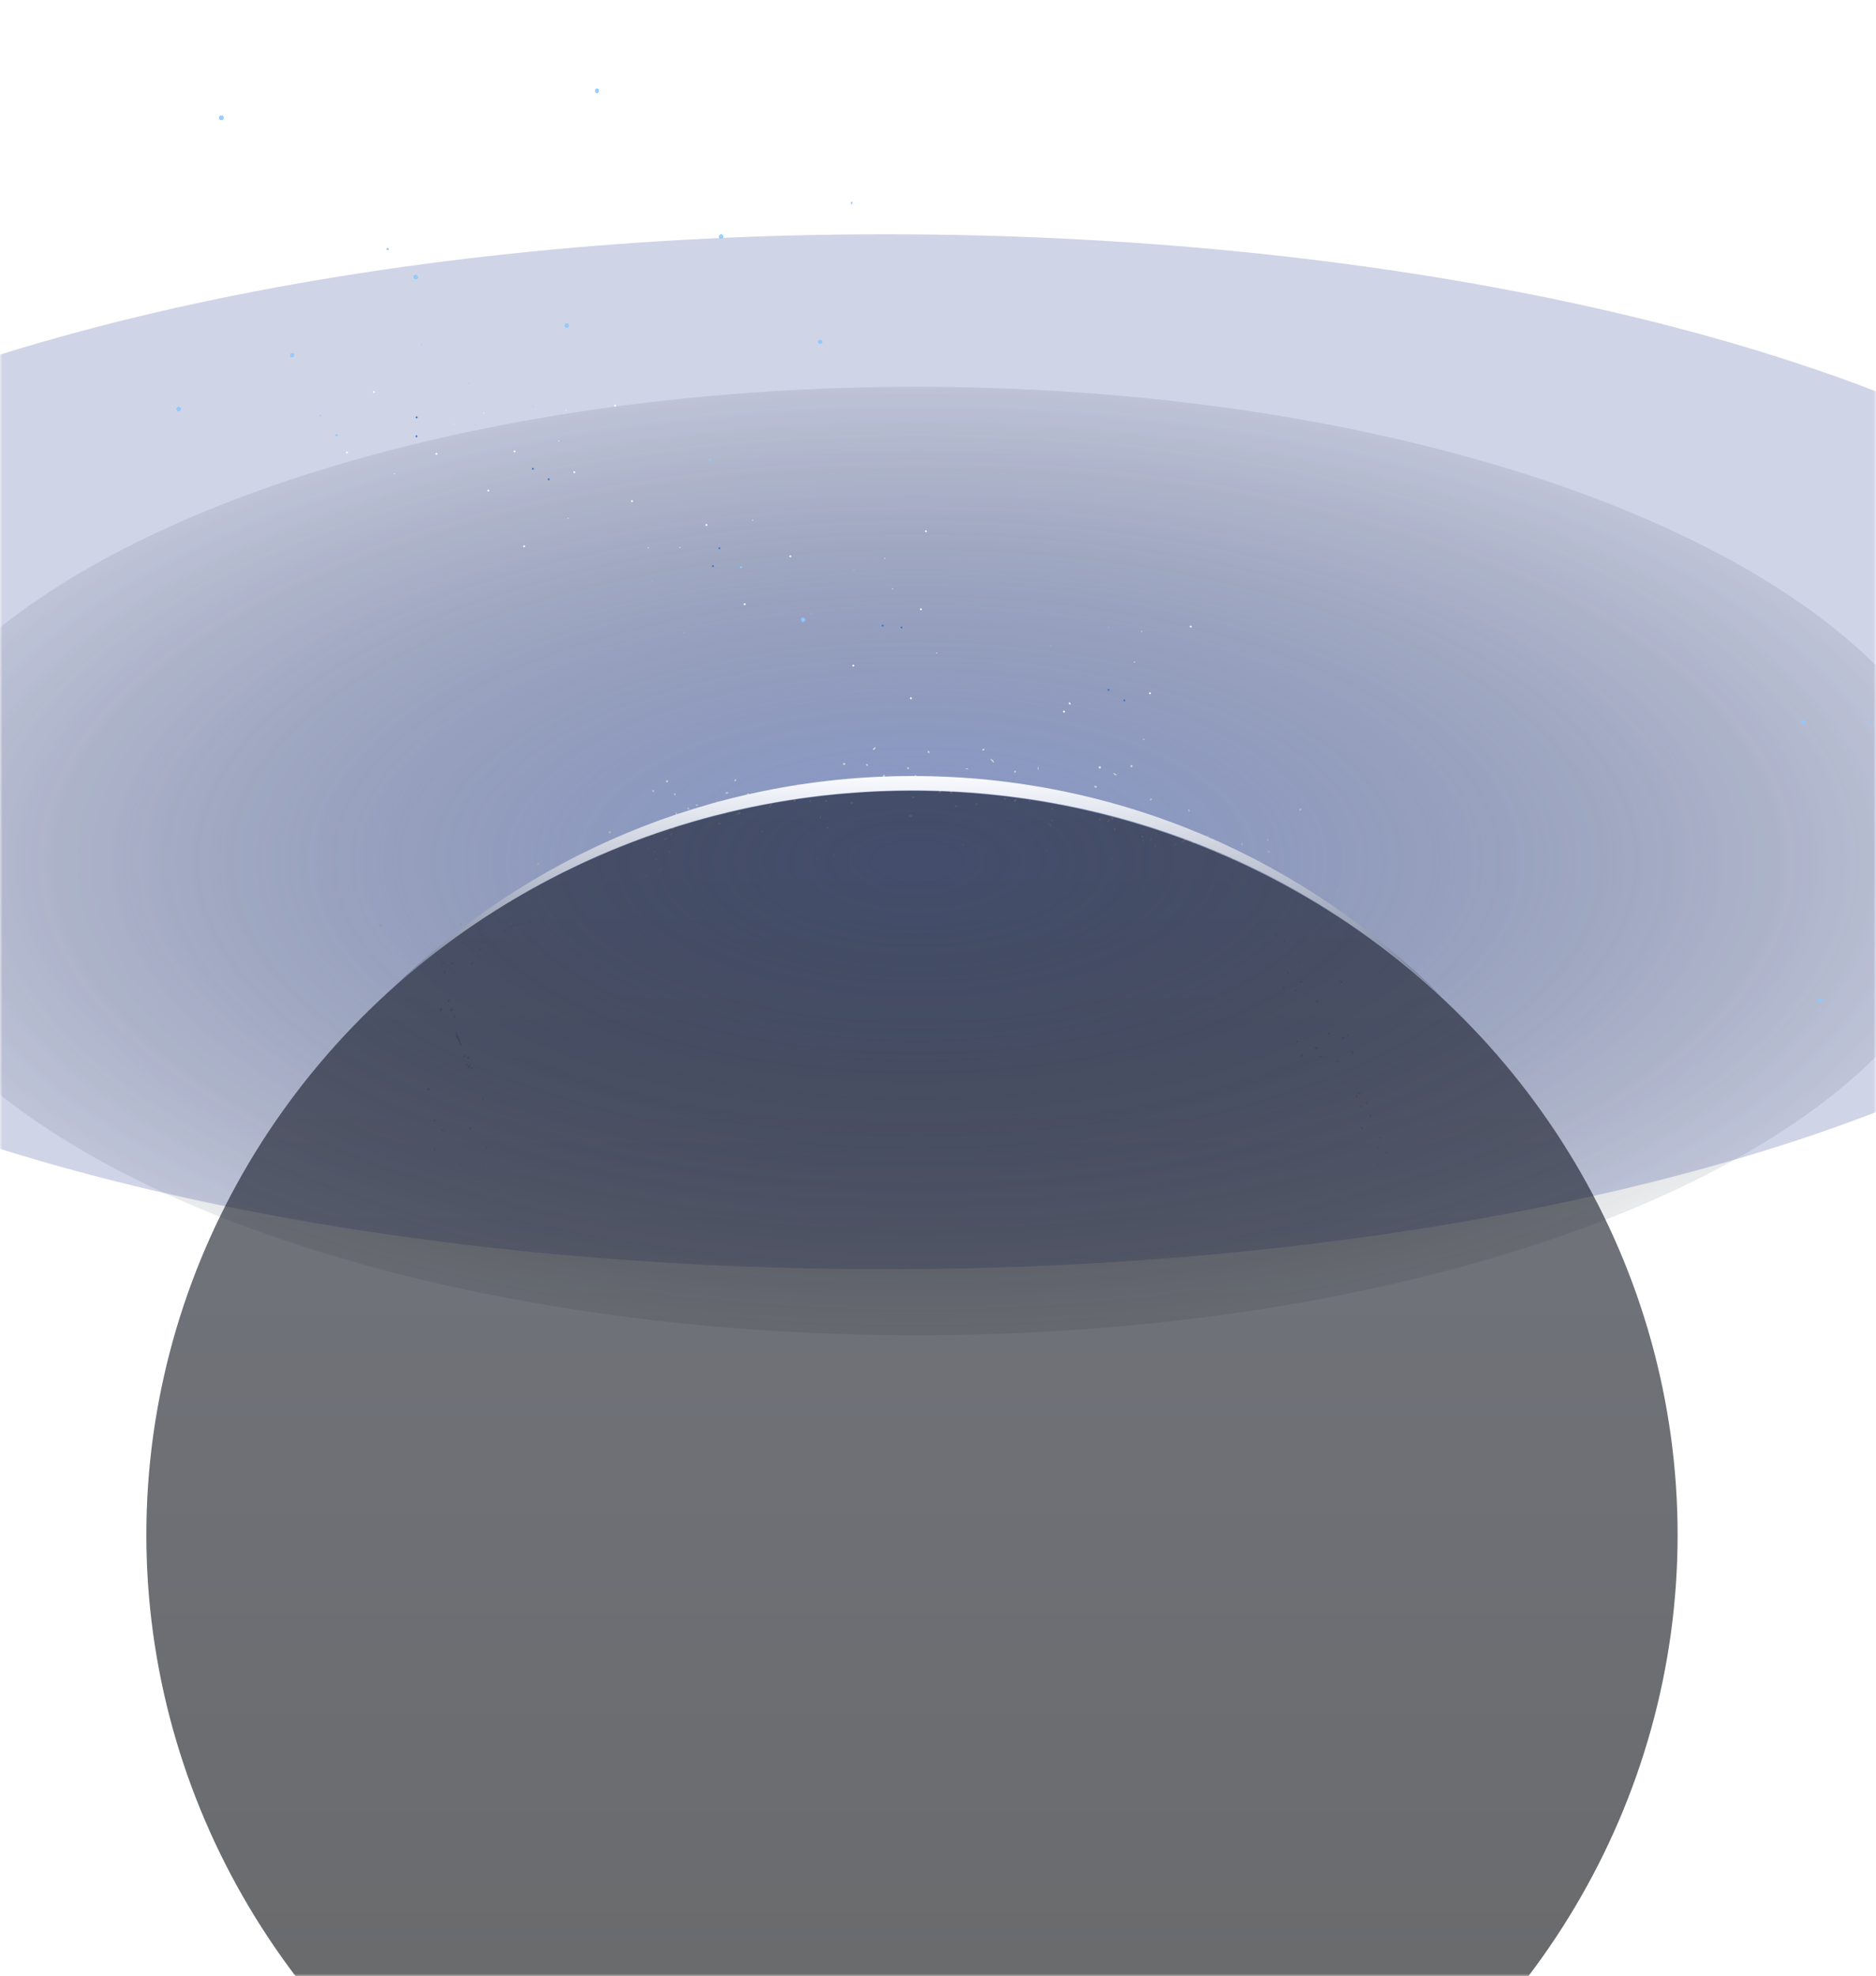 <svg width="375" height="395" viewBox="0 0 375 395" fill="none" xmlns="http://www.w3.org/2000/svg">
<mask id="mask0_361_4178" style="mask-type:alpha" maskUnits="userSpaceOnUse" x="0" y="0" width="375" height="395">
<rect width="375" height="395" fill="#D9D9D9"/>
</mask>
<g mask="url(#mask0_361_4178)">
<g opacity="0.7" filter="url(#filter0_f_361_4178)">
<ellipse cx="183.209" cy="172.098" rx="210.523" ry="94.789" fill="url(#paint0_radial_361_4178)"/>
</g>
<g style="mix-blend-mode:color-dodge" filter="url(#filter1_f_361_4178)">
<ellipse cx="176.947" cy="150.256" rx="275.947" ry="103.426" fill="#0F2A89" fill-opacity="0.2"/>
</g>
<path fill-rule="evenodd" clip-rule="evenodd" d="M213.653 140.575C213.653 140.694 213.756 140.791 213.882 140.791C214.008 140.791 214.051 140.694 213.977 140.575C213.904 140.455 213.801 140.358 213.748 140.358C213.696 140.358 213.653 140.455 213.653 140.575ZM174.617 149.586C174.464 149.752 174.434 149.889 174.55 149.889C174.775 149.889 175.099 149.477 174.971 149.355C174.93 149.315 174.77 149.419 174.617 149.586ZM196.38 149.902C196.38 150.028 196.477 150.071 196.596 149.997C196.714 149.923 196.811 149.82 196.811 149.768C196.811 149.715 196.714 149.672 196.596 149.672C196.477 149.672 196.38 149.776 196.38 149.902ZM185.476 150.322C185.549 150.441 185.652 150.539 185.704 150.539C185.757 150.539 185.799 150.441 185.799 150.322C185.799 150.203 185.696 150.105 185.571 150.105C185.445 150.105 185.402 150.203 185.476 150.322ZM198.207 152.046C198.677 152.567 198.785 152.602 198.623 152.18C198.558 152.011 198.348 151.811 198.156 151.737C197.87 151.627 197.879 151.682 198.207 152.046ZM168.526 152.705C168.526 152.824 168.623 152.921 168.742 152.921C168.86 152.921 168.958 152.824 168.958 152.705C168.958 152.586 168.86 152.488 168.742 152.488C168.623 152.488 168.526 152.586 168.526 152.705ZM173.168 152.921C173.242 153.041 173.344 153.138 173.397 153.138C173.449 153.138 173.492 153.041 173.492 152.921C173.492 152.802 173.389 152.705 173.263 152.705C173.138 152.705 173.095 152.802 173.168 152.921ZM225.961 153.138C225.961 153.257 226.058 153.355 226.177 153.355C226.295 153.355 226.393 153.257 226.393 153.138C226.393 153.019 226.295 152.921 226.177 152.921C226.058 152.921 225.961 153.019 225.961 153.138ZM207.426 153.571C207.426 153.869 207.475 153.991 207.534 153.842C207.595 153.693 207.595 153.449 207.534 153.3C207.475 153.152 207.426 153.273 207.426 153.571ZM181.373 153.571C181.447 153.69 181.549 153.788 181.602 153.788C181.654 153.788 181.697 153.69 181.697 153.571C181.697 153.452 181.594 153.355 181.468 153.355C181.343 153.355 181.3 153.452 181.373 153.571ZM193.1 153.719C193.256 153.782 193.442 153.774 193.514 153.702C193.586 153.63 193.458 153.579 193.231 153.588C192.979 153.599 192.928 153.65 193.1 153.719ZM202.749 154.221C202.676 154.34 202.719 154.438 202.844 154.438C202.97 154.438 203.073 154.34 203.073 154.221C203.073 154.102 203.03 154.004 202.978 154.004C202.925 154.004 202.823 154.102 202.749 154.221ZM222.506 154.526C222.506 154.567 222.652 154.722 222.83 154.871C223.017 155.026 223.154 155.047 223.154 154.92C223.154 154.8 223.008 154.645 222.83 154.576C222.652 154.507 222.506 154.485 222.506 154.526ZM176.425 155.226C176.311 155.524 176.343 155.537 176.618 155.308C176.992 154.996 177.032 154.871 176.754 154.871C176.648 154.871 176.5 155.031 176.425 155.226ZM182.777 155.087C182.582 155.214 182.555 155.299 182.71 155.301C182.851 155.303 183.027 155.207 183.1 155.087C183.266 154.818 183.191 154.818 182.777 155.087ZM146.826 155.954C146.752 156.073 146.795 156.171 146.921 156.171C147.047 156.171 147.15 156.073 147.15 155.954C147.15 155.835 147.107 155.737 147.054 155.737C147.002 155.737 146.899 155.835 146.826 155.954ZM182.237 155.954C182.163 156.073 182.206 156.171 182.332 156.171C182.458 156.171 182.561 156.073 182.561 155.954C182.561 155.835 182.518 155.737 182.465 155.737C182.413 155.737 182.31 155.835 182.237 155.954ZM133.115 156.171C133.115 156.29 133.212 156.387 133.331 156.387C133.449 156.387 133.547 156.29 133.547 156.171C133.547 156.051 133.449 155.954 133.331 155.954C133.212 155.954 133.115 156.051 133.115 156.171ZM186.555 156.171C186.482 156.29 186.525 156.387 186.65 156.387C186.776 156.387 186.879 156.29 186.879 156.171C186.879 156.051 186.836 155.954 186.784 155.954C186.731 155.954 186.629 156.051 186.555 156.171ZM159.241 157.037C159.241 157.156 159.338 157.254 159.457 157.254C159.576 157.254 159.673 157.156 159.673 157.037C159.673 156.918 159.576 156.82 159.457 156.82C159.338 156.82 159.241 156.918 159.241 157.037ZM180.479 157.145C180.657 157.324 180.87 157.47 180.952 157.47C181.035 157.47 180.981 157.324 180.833 157.145C180.685 156.967 180.472 156.82 180.36 156.82C180.247 156.82 180.3 156.967 180.479 157.145ZM202.641 157.266C202.641 157.392 202.738 157.436 202.857 157.362C202.976 157.288 203.073 157.185 203.073 157.132C203.073 157.08 202.976 157.037 202.857 157.037C202.738 157.037 202.641 157.14 202.641 157.266ZM218.727 157.254C218.801 157.373 218.952 157.47 219.064 157.47C219.176 157.47 219.267 157.373 219.267 157.254C219.267 157.134 219.116 157.037 218.931 157.037C218.746 157.037 218.654 157.134 218.727 157.254ZM187.787 158.13C187.642 158.363 187.611 158.553 187.718 158.553C187.912 158.553 188.245 157.902 188.118 157.774C188.08 157.737 187.932 157.897 187.787 158.13ZM130.416 158.12C130.489 158.239 130.592 158.337 130.644 158.337C130.697 158.337 130.74 158.239 130.74 158.12C130.74 158.001 130.637 157.903 130.511 157.903C130.385 157.903 130.342 158.001 130.416 158.12ZM189.902 158.313C189.902 158.42 190.043 158.561 190.215 158.627C190.424 158.708 190.488 158.644 190.408 158.434C190.277 158.091 189.902 158.002 189.902 158.313ZM144.99 158.547C144.99 158.662 145.136 158.7 145.314 158.632C145.492 158.563 145.638 158.469 145.638 158.422C145.638 158.375 145.492 158.337 145.314 158.337C145.136 158.337 144.99 158.431 144.99 158.547ZM199.286 158.568C199.207 158.695 199.19 158.845 199.246 158.902C199.303 158.959 199.407 158.855 199.477 158.671C199.623 158.289 199.499 158.222 199.286 158.568ZM134.734 158.77C134.808 158.889 134.91 158.986 134.963 158.986C135.015 158.986 135.058 158.889 135.058 158.77C135.058 158.651 134.955 158.553 134.829 158.553C134.704 158.553 134.661 158.651 134.734 158.77ZM149.309 158.77C149.309 158.889 149.406 158.986 149.525 158.986C149.644 158.986 149.741 158.889 149.741 158.77C149.741 158.651 149.644 158.553 149.525 158.553C149.406 158.553 149.309 158.651 149.309 158.77ZM157.838 158.986C157.764 159.106 157.807 159.203 157.933 159.203C158.059 159.203 158.162 159.106 158.162 158.986C158.162 158.867 158.119 158.77 158.066 158.77C158.014 158.77 157.911 158.867 157.838 158.986ZM182.345 159.432C182.345 159.559 182.442 159.602 182.561 159.528C182.679 159.454 182.777 159.351 182.777 159.299C182.777 159.246 182.679 159.203 182.561 159.203C182.442 159.203 182.345 159.306 182.345 159.432ZM200.698 159.636C200.698 159.755 200.801 159.853 200.927 159.853C201.052 159.853 201.095 159.755 201.022 159.636C200.948 159.517 200.846 159.42 200.793 159.42C200.741 159.42 200.698 159.517 200.698 159.636ZM202.911 159.78C202.602 159.905 202.544 160.286 202.834 160.286C202.94 160.286 203.083 160.14 203.151 159.961C203.22 159.782 203.254 159.644 203.228 159.653C203.202 159.663 203.06 159.72 202.911 159.78ZM229.847 159.866C229.847 159.992 229.944 160.035 230.063 159.961C230.182 159.888 230.279 159.784 230.279 159.732C230.279 159.679 230.182 159.636 230.063 159.636C229.944 159.636 229.847 159.74 229.847 159.866ZM158.593 160.069C158.593 160.189 158.691 160.286 158.809 160.286C158.928 160.286 159.025 160.189 159.025 160.069C159.025 159.95 158.928 159.853 158.809 159.853C158.691 159.853 158.593 159.95 158.593 160.069ZM161.832 160.057C161.832 160.169 161.928 160.32 162.046 160.393C162.168 160.469 162.204 160.382 162.131 160.189C161.987 159.814 161.832 159.745 161.832 160.057ZM164.963 160.069C164.89 160.189 164.933 160.286 165.058 160.286C165.184 160.286 165.287 160.189 165.287 160.069C165.287 159.95 165.244 159.853 165.192 159.853C165.139 159.853 165.037 159.95 164.963 160.069ZM205.664 160.069C205.664 160.189 205.767 160.286 205.893 160.286C206.019 160.286 206.061 160.189 205.988 160.069C205.915 159.95 205.812 159.853 205.759 159.853C205.707 159.853 205.664 159.95 205.664 160.069ZM143.471 160.467C143.614 160.745 143.789 160.914 143.861 160.841C143.934 160.768 143.818 160.541 143.603 160.335C143.23 159.978 143.224 159.983 143.471 160.467ZM170.037 160.503C170.037 160.622 170.134 160.719 170.253 160.719C170.372 160.719 170.469 160.622 170.469 160.503C170.469 160.384 170.372 160.286 170.253 160.286C170.134 160.286 170.037 160.384 170.037 160.503ZM211.386 160.503C211.313 160.622 211.404 160.719 211.589 160.719C211.774 160.719 211.926 160.622 211.926 160.503C211.926 160.384 211.835 160.286 211.723 160.286C211.611 160.286 211.46 160.384 211.386 160.503ZM153.887 160.946C153.742 161.179 153.711 161.369 153.818 161.369C154.012 161.369 154.346 160.718 154.218 160.59C154.181 160.553 154.032 160.713 153.887 160.946ZM194.976 160.719C194.903 160.838 194.946 160.936 195.071 160.936C195.197 160.936 195.3 160.838 195.3 160.719C195.3 160.6 195.257 160.503 195.205 160.503C195.152 160.503 195.05 160.6 194.976 160.719ZM139.077 160.976C139.139 161.077 139.281 161.104 139.391 161.035C139.674 160.86 139.642 160.791 139.278 160.791C139.105 160.791 139.015 160.874 139.077 160.976ZM190.874 161.153C190.947 161.272 191.104 161.369 191.223 161.369C191.342 161.369 191.379 161.272 191.305 161.153C191.232 161.033 191.075 160.936 190.956 160.936C190.837 160.936 190.8 161.033 190.874 161.153ZM141.32 161.369C140.946 161.601 141.15 161.87 141.621 161.767C141.82 161.724 141.891 161.589 141.794 161.435C141.691 161.269 141.52 161.245 141.32 161.369ZM142.837 161.361C142.663 161.472 142.576 161.619 142.645 161.688C142.714 161.756 142.893 161.664 143.043 161.483C143.354 161.106 143.295 161.071 142.837 161.361ZM137.433 161.586C137.433 161.705 137.536 161.802 137.662 161.802C137.788 161.802 137.83 161.705 137.757 161.586C137.684 161.467 137.581 161.369 137.528 161.369C137.476 161.369 137.433 161.467 137.433 161.586ZM139.916 161.586C139.843 161.705 139.886 161.802 140.012 161.802C140.137 161.802 140.24 161.705 140.24 161.586C140.24 161.467 140.197 161.369 140.145 161.369C140.092 161.369 139.99 161.467 139.916 161.586ZM210.199 161.586C210.199 161.705 210.302 161.802 210.427 161.802C210.553 161.802 210.596 161.705 210.522 161.586C210.449 161.467 210.346 161.369 210.294 161.369C210.241 161.369 210.199 161.467 210.199 161.586ZM259.752 161.802C259.679 161.922 259.722 162.019 259.848 162.019C259.973 162.019 260.076 161.922 260.076 161.802C260.076 161.683 260.034 161.586 259.981 161.586C259.929 161.586 259.826 161.683 259.752 161.802ZM237.513 162.019C237.586 162.138 237.689 162.236 237.741 162.236C237.794 162.236 237.836 162.138 237.836 162.019C237.836 161.9 237.733 161.802 237.608 161.802C237.482 161.802 237.439 161.9 237.513 162.019ZM137.865 162.248C137.865 162.374 137.962 162.418 138.081 162.344C138.2 162.27 138.297 162.167 138.297 162.114C138.297 162.062 138.2 162.019 138.081 162.019C137.962 162.019 137.865 162.122 137.865 162.248ZM144.343 162.194C144.343 162.311 144.497 162.465 144.685 162.538C144.895 162.618 144.994 162.57 144.941 162.412C144.833 162.088 144.343 161.91 144.343 162.194ZM135.058 162.669C135.058 162.907 135.146 163.102 135.254 163.102C135.361 163.102 135.399 162.907 135.337 162.669C135.274 162.431 135.186 162.236 135.141 162.236C135.095 162.236 135.058 162.431 135.058 162.669ZM147.373 162.61C147.09 162.93 147.097 162.952 147.444 162.818C147.658 162.736 147.873 162.669 147.923 162.669C147.973 162.669 148.013 162.571 148.013 162.452C148.013 162.134 147.733 162.202 147.373 162.61ZM143.695 162.682C143.695 162.808 143.792 162.851 143.911 162.777C144.03 162.703 144.127 162.6 144.127 162.548C144.127 162.495 144.03 162.452 143.911 162.452C143.792 162.452 143.695 162.556 143.695 162.682ZM181.697 163.102C181.697 163.221 181.843 163.319 182.021 163.319C182.199 163.319 182.345 163.221 182.345 163.102C182.345 162.983 182.199 162.885 182.021 162.885C181.843 162.885 181.697 162.983 181.697 163.102ZM163.875 163.333C163.796 163.46 163.779 163.611 163.835 163.667C163.892 163.724 163.996 163.62 164.066 163.436C164.212 163.055 164.088 162.987 163.875 163.333ZM135.706 163.535C135.706 163.654 135.803 163.752 135.922 163.752C136.041 163.752 136.138 163.654 136.138 163.535C136.138 163.416 136.041 163.319 135.922 163.319C135.803 163.319 135.706 163.416 135.706 163.535ZM222.074 163.522C222.074 163.635 222.171 163.787 222.29 163.86C222.409 163.934 222.506 163.842 222.506 163.656C222.506 163.471 222.409 163.319 222.29 163.319C222.171 163.319 222.074 163.41 222.074 163.522ZM219.699 163.752C219.699 163.871 219.802 163.968 219.928 163.968C220.053 163.968 220.096 163.871 220.023 163.752C219.95 163.633 219.847 163.535 219.794 163.535C219.742 163.535 219.699 163.633 219.699 163.752ZM210.091 163.968C210.017 164.088 210.06 164.185 210.186 164.185C210.311 164.185 210.414 164.088 210.414 163.968C210.414 163.849 210.372 163.752 210.319 163.752C210.267 163.752 210.164 163.849 210.091 163.968ZM221.422 164.082C221.194 164.357 221.207 164.389 221.504 164.275C221.699 164.2 221.858 164.052 221.858 163.945C221.858 163.667 221.733 163.706 221.422 164.082ZM134.071 164.879C134.071 165.093 134.153 165.268 134.253 165.268C134.354 165.268 134.38 165.359 134.312 165.47C134.243 165.581 134.286 165.733 134.407 165.807C134.615 165.937 134.662 165.845 134.713 165.214C134.724 165.065 134.88 164.885 135.058 164.813C135.265 164.73 135.146 164.649 134.726 164.587C134.204 164.51 134.071 164.569 134.071 164.879ZM143.587 164.618C143.66 164.737 143.818 164.835 143.936 164.835C144.055 164.835 144.092 164.737 144.019 164.618C143.945 164.499 143.788 164.402 143.669 164.402C143.551 164.402 143.514 164.499 143.587 164.618ZM209.812 164.921C209.965 165.088 210.125 165.192 210.166 165.152C210.294 165.03 209.97 164.618 209.746 164.618C209.629 164.618 209.659 164.755 209.812 164.921ZM233.95 165.281C233.95 165.407 234.047 165.45 234.166 165.376C234.284 165.303 234.382 165.2 234.382 165.147C234.382 165.094 234.284 165.052 234.166 165.052C234.047 165.052 233.95 165.155 233.95 165.281ZM165.287 165.498C165.287 165.624 165.384 165.667 165.503 165.593C165.622 165.519 165.719 165.416 165.719 165.364C165.719 165.311 165.622 165.268 165.503 165.268C165.384 165.268 165.287 165.371 165.287 165.498ZM222.644 165.81C222.712 165.988 222.806 166.135 222.853 166.135C222.9 166.135 222.938 165.988 222.938 165.81C222.938 165.631 222.844 165.485 222.729 165.485C222.614 165.485 222.576 165.631 222.644 165.81ZM228.295 165.849C228.451 165.912 228.638 165.904 228.709 165.832C228.781 165.76 228.654 165.709 228.426 165.718C228.174 165.729 228.123 165.78 228.295 165.849ZM152.116 166.135C152.116 166.254 152.219 166.351 152.344 166.351C152.47 166.351 152.513 166.254 152.44 166.135C152.366 166.015 152.264 165.918 152.211 165.918C152.159 165.918 152.116 166.015 152.116 166.135ZM121.671 166.351C121.671 166.47 121.768 166.568 121.887 166.568C122.006 166.568 122.103 166.47 122.103 166.351C122.103 166.232 122.006 166.135 121.887 166.135C121.768 166.135 121.671 166.232 121.671 166.351ZM134.024 166.698C133.871 166.865 133.841 167.001 133.957 167.001C134.181 167.001 134.506 166.589 134.378 166.467C134.336 166.427 134.177 166.531 134.024 166.698ZM130.524 167.001C130.524 167.12 130.627 167.218 130.752 167.218C130.878 167.218 130.921 167.12 130.848 167.001C130.774 166.882 130.671 166.784 130.619 166.784C130.566 166.784 130.524 166.882 130.524 167.001ZM228.12 167.218C228.12 167.337 228.217 167.434 228.336 167.434C228.455 167.434 228.552 167.337 228.552 167.218C228.552 167.098 228.455 167.001 228.336 167.001C228.217 167.001 228.12 167.098 228.12 167.218ZM241.251 167.149C241.406 167.212 241.593 167.204 241.664 167.132C241.736 167.06 241.609 167.009 241.381 167.018C241.13 167.029 241.078 167.08 241.251 167.149ZM132.683 167.697C132.683 167.923 132.933 167.908 133.328 167.657C133.58 167.497 133.546 167.461 133.166 167.49C132.9 167.51 132.683 167.603 132.683 167.697ZM229.919 167.75C229.919 167.923 230 168.015 230.099 167.953C230.198 167.892 230.279 167.75 230.279 167.638C230.279 167.526 230.198 167.434 230.099 167.434C230 167.434 229.919 167.576 229.919 167.75ZM228.336 167.855C228.336 167.967 228.432 168.118 228.549 168.191C228.672 168.267 228.708 168.18 228.634 167.987C228.491 167.612 228.336 167.543 228.336 167.855ZM236.487 167.885C236.279 168.006 236.109 168.189 236.109 168.291C236.109 168.583 236.93 168.292 237.059 167.954C237.195 167.599 237.014 167.577 236.487 167.885ZM238.7 168.084C238.425 168.324 238.255 168.576 238.324 168.645C238.392 168.714 238.659 168.559 238.916 168.301C239.524 167.691 239.351 167.517 238.7 168.084ZM253.275 167.867C253.201 167.987 253.244 168.084 253.37 168.084C253.496 168.084 253.599 167.987 253.599 167.867C253.599 167.748 253.556 167.651 253.503 167.651C253.451 167.651 253.348 167.748 253.275 167.867ZM239.348 168.517C239.348 168.636 239.451 168.734 239.577 168.734C239.702 168.734 239.745 168.636 239.672 168.517C239.598 168.398 239.496 168.301 239.443 168.301C239.391 168.301 239.348 168.398 239.348 168.517ZM192.399 168.887C192.282 169.196 192.306 169.221 192.52 169.008C192.667 168.861 192.734 168.686 192.667 168.62C192.601 168.553 192.48 168.673 192.399 168.887ZM234.814 168.734C234.537 168.913 234.544 168.944 234.867 168.947C235.075 168.949 235.245 168.853 235.245 168.734C235.245 168.47 235.221 168.47 234.814 168.734ZM248.093 168.734C248.166 168.853 248.269 168.95 248.321 168.95C248.374 168.95 248.417 168.853 248.417 168.734C248.417 168.615 248.314 168.517 248.188 168.517C248.062 168.517 248.019 168.615 248.093 168.734ZM230.711 169.18C230.711 169.306 230.808 169.349 230.927 169.275C231.046 169.202 231.143 169.099 231.143 169.046C231.143 168.993 231.046 168.95 230.927 168.95C230.808 168.95 230.711 169.054 230.711 169.18ZM241.631 169.357C241.564 169.466 241.655 169.611 241.832 169.679C242.01 169.747 242.155 169.715 242.155 169.606C242.155 169.313 241.771 169.13 241.631 169.357ZM129.336 169.6C129.263 169.719 129.306 169.817 129.431 169.817C129.557 169.817 129.66 169.719 129.66 169.6C129.66 169.481 129.617 169.384 129.565 169.384C129.512 169.384 129.41 169.481 129.336 169.6ZM209.011 170.034C208.938 170.153 208.981 170.25 209.106 170.25C209.232 170.25 209.335 170.153 209.335 170.034C209.335 169.914 209.292 169.817 209.24 169.817C209.187 169.817 209.084 169.914 209.011 170.034ZM130.632 170.25C130.558 170.369 130.595 170.467 130.714 170.467C130.833 170.467 130.99 170.369 131.064 170.25C131.137 170.131 131.1 170.034 130.981 170.034C130.862 170.034 130.705 170.131 130.632 170.25ZM133.655 170.25C133.581 170.369 133.624 170.467 133.75 170.467C133.875 170.467 133.978 170.369 133.978 170.25C133.978 170.131 133.936 170.034 133.883 170.034C133.831 170.034 133.728 170.131 133.655 170.25ZM243.019 170.115C243.019 170.16 243.189 170.331 243.396 170.494C243.739 170.764 243.746 170.756 243.478 170.413C243.196 170.052 243.019 169.937 243.019 170.115ZM253.383 170.25C253.383 170.369 253.48 170.467 253.599 170.467C253.717 170.467 253.815 170.369 253.815 170.25C253.815 170.131 253.717 170.034 253.599 170.034C253.48 170.034 253.383 170.131 253.383 170.25ZM166.583 170.913C166.583 171.039 166.68 171.082 166.798 171.008C166.917 170.935 167.014 170.832 167.014 170.779C167.014 170.726 166.917 170.683 166.798 170.683C166.68 170.683 166.583 170.787 166.583 170.913ZM244.058 170.831C244.213 170.894 244.4 170.886 244.471 170.814C244.543 170.742 244.416 170.691 244.188 170.7C243.937 170.711 243.885 170.762 244.058 170.831ZM130.848 171.766C130.921 171.886 131.072 171.983 131.184 171.983C131.296 171.983 131.387 171.886 131.387 171.766C131.387 171.647 131.236 171.55 131.051 171.55C130.866 171.55 130.774 171.647 130.848 171.766ZM163.236 171.766C163.162 171.886 163.205 171.983 163.331 171.983C163.457 171.983 163.56 171.886 163.56 171.766C163.56 171.647 163.517 171.55 163.464 171.55C163.412 171.55 163.309 171.647 163.236 171.766ZM222.074 171.766C222.074 171.886 222.177 171.983 222.303 171.983C222.429 171.983 222.471 171.886 222.398 171.766C222.325 171.647 222.222 171.55 222.169 171.55C222.117 171.55 222.074 171.647 222.074 171.766ZM244.962 171.766C244.962 171.886 245.065 171.983 245.19 171.983C245.316 171.983 245.359 171.886 245.286 171.766C245.212 171.647 245.109 171.55 245.057 171.55C245.005 171.55 244.962 171.647 244.962 171.766ZM246.257 171.779C246.257 171.905 246.354 171.948 246.473 171.875C246.592 171.801 246.689 171.698 246.689 171.645C246.689 171.593 246.592 171.55 246.473 171.55C246.354 171.55 246.257 171.653 246.257 171.779ZM251.439 172.2C251.439 172.319 251.537 172.416 251.655 172.416C251.774 172.416 251.871 172.319 251.871 172.2C251.871 172.081 251.774 171.983 251.655 171.983C251.537 171.983 251.439 172.081 251.439 172.2ZM107.346 172.73C107.266 172.94 107.33 173.004 107.539 172.924C107.711 172.857 107.852 172.716 107.852 172.61C107.852 172.298 107.477 172.387 107.346 172.73ZM247.013 172.633C246.94 172.752 246.983 172.849 247.108 172.849C247.234 172.849 247.337 172.752 247.337 172.633C247.337 172.514 247.294 172.416 247.242 172.416C247.189 172.416 247.086 172.514 247.013 172.633ZM131.907 173.747C131.497 174.209 131.497 174.209 131.981 173.911C132.249 173.746 132.467 173.538 132.467 173.447C132.467 173.186 132.347 173.25 131.907 173.747ZM128.382 174.709C128.392 174.961 128.443 175.012 128.512 174.84C128.574 174.683 128.567 174.496 128.495 174.424C128.423 174.353 128.372 174.48 128.382 174.709ZM129.012 175.016C129.012 175.135 129.109 175.232 129.228 175.232C129.347 175.232 129.444 175.135 129.444 175.016C129.444 174.896 129.347 174.799 129.228 174.799C129.109 174.799 129.012 174.896 129.012 175.016ZM248.322 175.602C248.205 175.911 248.23 175.936 248.443 175.723C248.591 175.576 248.657 175.401 248.591 175.335C248.524 175.268 248.404 175.388 248.322 175.602ZM126.736 176.113C126.658 176.24 126.64 176.391 126.697 176.447C126.753 176.504 126.857 176.4 126.928 176.216C127.074 175.835 126.949 175.767 126.736 176.113ZM248.848 176.207C248.848 176.386 248.943 176.532 249.058 176.532C249.172 176.532 249.211 176.386 249.142 176.207C249.074 176.028 248.98 175.882 248.933 175.882C248.887 175.882 248.848 176.028 248.848 176.207ZM249.064 177.29C249.064 177.469 249.158 177.615 249.274 177.615C249.388 177.615 249.427 177.469 249.358 177.29C249.29 177.111 249.196 176.965 249.149 176.965C249.103 176.965 249.064 177.111 249.064 177.29ZM267.31 178.048C267.236 178.167 267.279 178.265 267.405 178.265C267.53 178.265 267.633 178.167 267.633 178.048C267.633 177.929 267.591 177.831 267.538 177.831C267.486 177.831 267.383 177.929 267.31 178.048ZM249.187 178.24C249.122 178.346 249.214 178.553 249.391 178.7C249.614 178.886 249.712 178.893 249.712 178.724C249.712 178.591 249.609 178.481 249.483 178.481C249.358 178.481 249.315 178.384 249.388 178.265C249.462 178.146 249.473 178.048 249.414 178.048C249.354 178.048 249.252 178.135 249.187 178.24ZM139.7 178.915C139.774 179.034 139.877 179.131 139.929 179.131C139.981 179.131 140.024 179.034 140.024 178.915C140.024 178.795 139.921 178.698 139.796 178.698C139.67 178.698 139.627 178.795 139.7 178.915ZM250.501 179.682C250.567 179.854 250.708 179.941 250.814 179.875C251.082 179.709 251.057 179.63 250.695 179.49C250.486 179.41 250.422 179.474 250.501 179.682ZM255.668 179.703C255.554 180.001 255.586 180.014 255.861 179.785C256.235 179.473 256.275 179.348 255.997 179.348C255.891 179.348 255.743 179.508 255.668 179.703ZM249.496 179.998C249.496 180.117 249.593 180.214 249.712 180.214C249.831 180.214 249.928 180.117 249.928 179.998C249.928 179.878 249.831 179.781 249.712 179.781C249.593 179.781 249.496 179.878 249.496 179.998ZM118.432 180.227C118.432 180.353 118.529 180.396 118.648 180.322C118.767 180.249 118.864 180.146 118.864 180.093C118.864 180.04 118.767 179.998 118.648 179.998C118.529 179.998 118.432 180.101 118.432 180.227ZM110.92 181.644C110.767 181.811 110.737 181.947 110.854 181.947C111.078 181.947 111.402 181.535 111.274 181.413C111.233 181.373 111.074 181.477 110.92 181.644ZM111.847 181.514C111.92 181.633 112.023 181.73 112.075 181.73C112.128 181.73 112.17 181.633 112.17 181.514C112.17 181.395 112.067 181.297 111.942 181.297C111.816 181.297 111.773 181.395 111.847 181.514ZM258.016 181.745C257.938 181.872 257.92 182.022 257.977 182.079C258.033 182.136 258.137 182.032 258.207 181.848C258.353 181.466 258.229 181.399 258.016 181.745ZM110.767 182.813C110.694 182.933 110.731 183.03 110.849 183.03C110.968 183.03 111.125 182.933 111.199 182.813C111.272 182.694 111.235 182.597 111.116 182.597C110.998 182.597 110.84 182.694 110.767 182.813ZM108.504 183.783C108.334 183.989 108.317 184.113 108.461 184.113C108.722 184.113 109.026 183.702 108.876 183.552C108.822 183.498 108.654 183.602 108.504 183.783ZM111.631 183.897C111.704 184.016 111.807 184.113 111.859 184.113C111.912 184.113 111.955 184.016 111.955 183.897C111.955 183.777 111.852 183.68 111.726 183.68C111.6 183.68 111.557 183.777 111.631 183.897ZM105.693 184.074C105.693 184.336 106.102 184.641 106.252 184.491C106.306 184.436 106.203 184.268 106.022 184.117C105.817 183.947 105.693 183.93 105.693 184.074ZM138.405 184.113C138.331 184.232 138.374 184.33 138.5 184.33C138.626 184.33 138.729 184.232 138.729 184.113C138.729 183.994 138.686 183.897 138.633 183.897C138.581 183.897 138.478 183.994 138.405 184.113ZM254.57 184.33C254.497 184.449 254.54 184.546 254.665 184.546C254.791 184.546 254.894 184.449 254.894 184.33C254.894 184.211 254.851 184.113 254.799 184.113C254.746 184.113 254.644 184.211 254.57 184.33ZM104.181 184.546C104.181 184.666 104.327 184.763 104.505 184.763C104.683 184.763 104.829 184.666 104.829 184.546C104.829 184.427 104.683 184.33 104.505 184.33C104.327 184.33 104.181 184.427 104.181 184.546ZM91.982 184.763C92.055 184.882 92.158 184.98 92.21 184.98C92.263 184.98 92.306 184.882 92.306 184.763C92.306 184.644 92.203 184.546 92.077 184.546C91.951 184.546 91.908 184.644 91.982 184.763ZM102.454 184.871C102.454 185.059 102.582 185.133 102.778 185.058C102.956 184.989 103.102 184.905 103.102 184.871C103.102 184.837 102.956 184.753 102.778 184.685C102.582 184.609 102.454 184.683 102.454 184.871ZM103.318 184.756C103.318 184.872 103.463 184.91 103.642 184.841C103.82 184.773 103.965 184.678 103.965 184.632C103.965 184.585 103.82 184.546 103.642 184.546C103.463 184.546 103.318 184.641 103.318 184.756ZM251.223 184.763C251.223 184.882 251.321 184.98 251.439 184.98C251.558 184.98 251.655 184.882 251.655 184.763C251.655 184.644 251.558 184.546 251.439 184.546C251.321 184.546 251.223 184.644 251.223 184.763ZM75.896 184.98C75.896 185.099 75.993 185.196 76.112 185.196C76.23 185.196 76.328 185.099 76.328 184.98C76.328 184.86 76.23 184.763 76.112 184.763C75.993 184.763 75.896 184.86 75.896 184.98ZM101.944 185.305C102.012 185.483 102.152 185.629 102.255 185.629C102.357 185.629 102.384 185.483 102.316 185.305C102.248 185.126 102.108 184.98 102.006 184.98C101.904 184.98 101.876 185.126 101.944 185.305ZM139.161 185.426C139.161 185.552 139.258 185.595 139.376 185.521C139.495 185.447 139.592 185.344 139.592 185.292C139.592 185.239 139.495 185.196 139.376 185.196C139.258 185.196 139.161 185.3 139.161 185.426ZM100.727 185.954C100.727 186.133 100.821 186.279 100.936 186.279C101.051 186.279 101.089 186.133 101.021 185.954C100.952 185.776 100.858 185.629 100.812 185.629C100.765 185.629 100.727 185.776 100.727 185.954ZM96.084 186.929C96.011 187.048 96.054 187.146 96.18 187.146C96.305 187.146 96.408 187.048 96.408 186.929C96.408 186.81 96.365 186.712 96.313 186.712C96.26 186.712 96.158 186.81 96.084 186.929ZM254.786 186.929C254.86 187.048 254.962 187.146 255.015 187.146C255.067 187.146 255.11 187.048 255.11 186.929C255.11 186.81 255.007 186.712 254.881 186.712C254.756 186.712 254.713 186.81 254.786 186.929ZM256.622 188.012C256.622 188.131 256.719 188.229 256.837 188.229C256.956 188.229 257.053 188.131 257.053 188.012C257.053 187.893 256.956 187.796 256.837 187.796C256.719 187.796 256.622 187.893 256.622 188.012ZM92.306 188.216C92.306 188.328 92.402 188.479 92.519 188.552C92.641 188.628 92.678 188.541 92.604 188.348C92.46 187.973 92.306 187.904 92.306 188.216ZM96.408 188.458C96.408 188.584 96.505 188.627 96.624 188.554C96.743 188.48 96.84 188.377 96.84 188.324C96.84 188.272 96.743 188.229 96.624 188.229C96.505 188.229 96.408 188.332 96.408 188.458ZM95.671 189.606C95.833 190.029 96.108 190.065 96.322 189.691C96.408 189.542 96.398 189.492 96.301 189.581C96.204 189.669 95.992 189.631 95.829 189.496C95.596 189.302 95.563 189.325 95.671 189.606ZM94.288 192.391C94.148 192.532 94.033 192.732 94.033 192.836C94.033 192.94 94.191 192.867 94.383 192.674C94.575 192.481 94.69 192.281 94.638 192.229C94.587 192.177 94.429 192.25 94.288 192.391ZM259.803 192.371C259.949 192.519 260.124 192.586 260.19 192.519C260.256 192.452 260.137 192.331 259.924 192.25C259.616 192.132 259.591 192.157 259.803 192.371ZM88.419 192.561C88.225 192.687 88.198 192.772 88.352 192.774C88.494 192.776 88.67 192.68 88.743 192.561C88.909 192.292 88.834 192.292 88.419 192.561ZM90.147 192.561C90.147 192.68 90.244 192.778 90.362 192.778C90.481 192.778 90.578 192.68 90.578 192.561C90.578 192.442 90.481 192.344 90.362 192.344C90.244 192.344 90.147 192.442 90.147 192.561ZM88.743 194.294C88.67 194.413 88.713 194.51 88.838 194.51C88.964 194.51 89.067 194.413 89.067 194.294C89.067 194.175 89.024 194.077 88.972 194.077C88.919 194.077 88.817 194.175 88.743 194.294ZM257.269 194.523C257.269 194.649 257.366 194.692 257.485 194.619C257.604 194.545 257.701 194.442 257.701 194.389C257.701 194.337 257.604 194.294 257.485 194.294C257.366 194.294 257.269 194.397 257.269 194.523ZM259.86 196.243C259.86 196.362 259.957 196.46 260.076 196.46C260.195 196.46 260.292 196.362 260.292 196.243C260.292 196.124 260.195 196.027 260.076 196.027C259.957 196.027 259.86 196.124 259.86 196.243ZM267.849 196.243C267.849 196.362 267.947 196.46 268.065 196.46C268.184 196.46 268.281 196.362 268.281 196.243C268.281 196.124 268.184 196.027 268.065 196.027C267.947 196.027 267.849 196.124 267.849 196.243ZM256.406 197.543C256.406 197.662 256.503 197.76 256.622 197.76C256.74 197.76 256.837 197.662 256.837 197.543C256.837 197.424 256.74 197.326 256.622 197.326C256.503 197.326 256.406 197.424 256.406 197.543ZM258.781 197.976C258.781 198.095 258.884 198.193 259.009 198.193C259.135 198.193 259.178 198.095 259.105 197.976C259.031 197.857 258.928 197.76 258.876 197.76C258.823 197.76 258.781 197.857 258.781 197.976ZM89.643 199.854C89.564 199.933 89.499 200.099 89.499 200.222C89.499 200.357 89.599 200.345 89.754 200.189C89.895 200.048 89.96 199.883 89.898 199.821C89.837 199.76 89.722 199.774 89.643 199.854ZM263.099 200.142C263.099 200.261 263.196 200.359 263.315 200.359C263.434 200.359 263.531 200.261 263.531 200.142C263.531 200.023 263.434 199.926 263.315 199.926C263.196 199.926 263.099 200.023 263.099 200.142ZM88.053 201.613C87.902 201.709 87.867 201.897 87.969 202.062C88.098 202.272 88.174 202.228 88.261 201.894C88.326 201.645 88.364 201.443 88.345 201.445C88.326 201.447 88.195 201.523 88.053 201.613ZM90.362 201.635C90.362 201.781 90.265 201.84 90.147 201.767C90.028 201.693 89.931 201.736 89.931 201.862C89.931 201.988 90.022 202.092 90.134 202.092C90.4 202.092 90.658 201.666 90.492 201.5C90.421 201.428 90.362 201.489 90.362 201.635ZM90.686 203.175C90.613 203.294 90.656 203.391 90.781 203.391C90.907 203.391 91.01 203.294 91.01 203.175C91.01 203.056 90.968 202.958 90.915 202.958C90.862 202.958 90.76 203.056 90.686 203.175ZM91.198 206.261C91.083 206.485 91.13 207.507 91.256 207.507C91.343 207.507 91.537 207.848 91.687 208.265C91.838 208.682 92.046 209.023 92.151 209.023C92.256 209.023 92.291 208.902 92.23 208.753C92.168 208.604 91.999 208.116 91.854 207.669C91.709 207.223 91.511 206.857 91.415 206.857C91.318 206.857 91.296 206.711 91.364 206.532C91.462 206.277 91.314 206.036 91.198 206.261ZM265.474 206.653C265.474 206.779 265.571 206.823 265.69 206.749C265.809 206.675 265.906 206.572 265.906 206.519C265.906 206.467 265.809 206.424 265.69 206.424C265.571 206.424 265.474 206.527 265.474 206.653ZM269.267 207.01C269.15 207.319 269.174 207.344 269.388 207.132C269.535 206.985 269.602 206.81 269.535 206.743C269.469 206.677 269.348 206.797 269.267 207.01ZM268.281 207.52C268.281 207.646 268.378 207.689 268.497 207.615C268.616 207.542 268.713 207.439 268.713 207.386C268.713 207.333 268.616 207.29 268.497 207.29C268.378 207.29 268.281 207.394 268.281 207.52ZM259.105 208.157C259.178 208.276 259.281 208.373 259.333 208.373C259.386 208.373 259.428 208.276 259.428 208.157C259.428 208.038 259.325 207.94 259.2 207.94C259.074 207.94 259.031 208.038 259.105 208.157ZM262.797 209.493C262.859 209.592 263 209.673 263.112 209.673C263.224 209.673 263.315 209.592 263.315 209.493C263.315 209.393 263.174 209.312 263.001 209.312C262.828 209.312 262.736 209.393 262.797 209.493ZM270.009 210.188C270.009 210.233 270.157 210.393 270.337 210.544C270.612 210.773 270.644 210.759 270.53 210.462C270.414 210.158 270.009 209.945 270.009 210.188ZM92.659 211.081C92.591 211.26 92.629 211.406 92.744 211.406C92.859 211.406 92.954 211.26 92.954 211.081C92.954 210.902 92.915 210.756 92.869 210.756C92.822 210.756 92.728 210.902 92.659 211.081ZM260.076 210.973C260.076 211.092 260.179 211.189 260.305 211.189C260.431 211.189 260.474 211.092 260.4 210.973C260.327 210.854 260.224 210.756 260.171 210.756C260.119 210.756 260.076 210.854 260.076 210.973ZM263.747 211.189C263.925 211.305 264.168 211.399 264.287 211.399C264.405 211.399 264.357 211.305 264.179 211.189C264.001 211.074 263.758 210.979 263.639 210.979C263.52 210.979 263.569 211.074 263.747 211.189ZM93.385 211.406C93.385 211.525 93.483 211.623 93.601 211.623C93.72 211.623 93.817 211.525 93.817 211.406C93.817 211.287 93.72 211.189 93.601 211.189C93.483 211.189 93.385 211.287 93.385 211.406ZM267.202 212.056C267.202 212.175 267.305 212.272 267.43 212.272C267.556 212.272 267.599 212.175 267.526 212.056C267.452 211.937 267.349 211.839 267.297 211.839C267.244 211.839 267.202 211.937 267.202 212.056ZM93.063 212.92C92.987 213.042 93.074 213.079 93.266 213.005C93.64 212.861 93.709 212.706 93.398 212.706C93.286 212.706 93.135 212.802 93.063 212.92ZM93.655 213.043C93.337 213.389 93.311 213.572 93.578 213.572C93.762 213.572 94.107 212.92 93.984 212.805C93.952 212.774 93.804 212.882 93.655 213.043ZM94.141 213.572C94.215 213.691 94.317 213.789 94.37 213.789C94.422 213.789 94.465 213.691 94.465 213.572C94.465 213.453 94.362 213.355 94.236 213.355C94.111 213.355 94.068 213.453 94.141 213.572ZM85.396 217.688C85.396 217.807 85.493 217.904 85.612 217.904C85.731 217.904 85.828 217.807 85.828 217.688C85.828 217.569 85.731 217.471 85.612 217.471C85.493 217.471 85.396 217.569 85.396 217.688ZM271.52 218.554C271.698 218.67 271.941 218.764 272.06 218.764C272.179 218.764 272.13 218.67 271.952 218.554C271.774 218.439 271.531 218.344 271.412 218.344C271.293 218.344 271.342 218.439 271.52 218.554ZM271.088 219.096C271.088 219.274 271.182 219.421 271.297 219.421C271.412 219.421 271.451 219.274 271.382 219.096C271.314 218.917 271.22 218.771 271.173 218.771C271.126 218.771 271.088 218.917 271.088 219.096ZM96.442 219.637C96.442 219.935 96.491 220.057 96.551 219.908C96.611 219.759 96.611 219.515 96.551 219.366C96.491 219.218 96.442 219.339 96.442 219.637ZM273.032 220.516C273.032 220.642 273.129 220.686 273.247 220.612C273.366 220.538 273.463 220.435 273.463 220.383C273.463 220.33 273.366 220.287 273.247 220.287C273.129 220.287 273.032 220.39 273.032 220.516ZM271.952 221.153C271.952 221.273 272.055 221.37 272.181 221.37C272.306 221.37 272.349 221.273 272.276 221.153C272.202 221.034 272.1 220.937 272.047 220.937C271.995 220.937 271.952 221.034 271.952 221.153ZM273.817 222.995C273.885 223.173 273.98 223.32 274.026 223.32C274.073 223.32 274.111 223.173 274.111 222.995C274.111 222.816 274.017 222.67 273.902 222.67C273.787 222.67 273.749 222.816 273.817 222.995ZM86.692 223.969C86.692 224.088 86.789 224.186 86.908 224.186C87.026 224.186 87.124 224.088 87.124 223.969C87.124 223.85 87.026 223.753 86.908 223.753C86.789 223.753 86.692 223.85 86.692 223.969ZM93.817 225.486C93.817 225.605 93.914 225.702 94.033 225.702C94.152 225.702 94.249 225.605 94.249 225.486C94.249 225.366 94.152 225.269 94.033 225.269C93.914 225.269 93.817 225.366 93.817 225.486ZM272.06 225.486C272.133 225.605 272.236 225.702 272.289 225.702C272.341 225.702 272.384 225.605 272.384 225.486C272.384 225.366 272.281 225.269 272.155 225.269C272.029 225.269 271.986 225.366 272.06 225.486ZM88.311 225.919C88.385 226.038 88.487 226.135 88.54 226.135C88.592 226.135 88.635 226.038 88.635 225.919C88.635 225.8 88.532 225.702 88.406 225.702C88.281 225.702 88.238 225.8 88.311 225.919ZM275.623 227.448C275.623 227.574 275.72 227.617 275.838 227.543C275.957 227.47 276.054 227.367 276.054 227.314C276.054 227.261 275.957 227.218 275.838 227.218C275.72 227.218 275.623 227.322 275.623 227.448ZM86.823 229.511C86.652 229.958 86.657 230.034 86.862 230.034C86.955 230.034 87.046 229.839 87.064 229.601C87.103 229.08 87.002 229.042 86.823 229.511ZM97.056 229.385C97.056 229.504 97.159 229.601 97.285 229.601C97.41 229.601 97.453 229.504 97.38 229.385C97.306 229.265 97.204 229.168 97.151 229.168C97.099 229.168 97.056 229.265 97.056 229.385ZM275.191 229.385C275.191 229.504 275.294 229.601 275.419 229.601C275.545 229.601 275.588 229.504 275.515 229.385C275.441 229.265 275.338 229.168 275.286 229.168C275.233 229.168 275.191 229.265 275.191 229.385ZM276.918 230.323C276.918 230.524 277.086 230.683 277.296 230.681C277.512 230.679 277.581 230.608 277.458 230.516C277.339 230.427 277.169 230.266 277.08 230.158C276.991 230.05 276.918 230.125 276.918 230.323ZM91.877 232.355C91.883 232.679 92.252 233.113 92.364 232.928C92.426 232.826 92.341 232.616 92.175 232.463C92.01 232.309 91.875 232.26 91.877 232.355ZM275.191 232.959C275.191 233.137 275.285 233.284 275.4 233.284C275.515 233.284 275.553 233.137 275.485 232.959C275.416 232.78 275.322 232.634 275.276 232.634C275.229 232.634 275.191 232.78 275.191 232.959ZM96.408 233.284C96.408 233.403 96.511 233.5 96.637 233.5C96.763 233.5 96.805 233.403 96.732 233.284C96.659 233.164 96.556 233.067 96.503 233.067C96.451 233.067 96.408 233.164 96.408 233.284ZM274.652 234.581C274.577 234.703 274.663 234.74 274.856 234.666C275.23 234.522 275.298 234.367 274.988 234.367C274.876 234.367 274.725 234.463 274.652 234.581ZM94.891 235.458C94.716 235.569 94.67 235.662 94.789 235.666C94.908 235.669 95.223 235.731 95.491 235.803C95.793 235.884 95.976 235.837 95.976 235.679C95.976 235.539 95.868 235.491 95.736 235.573C95.604 235.655 95.432 235.617 95.353 235.489C95.26 235.339 95.096 235.328 94.891 235.458ZM272.082 235.413C272.021 235.513 272.112 235.594 272.285 235.594C272.458 235.594 272.6 235.513 272.6 235.413C272.6 235.314 272.508 235.233 272.396 235.233C272.285 235.233 272.143 235.314 272.082 235.413ZM89.391 238.049C89.317 238.168 89.36 238.266 89.486 238.266C89.612 238.266 89.715 238.168 89.715 238.049C89.715 237.93 89.672 237.832 89.62 237.832C89.567 237.832 89.464 237.93 89.391 238.049ZM92.522 238.673C92.522 238.792 92.619 238.95 92.738 239.024C92.856 239.097 92.954 239.06 92.954 238.941C92.954 238.822 92.856 238.664 92.738 238.59C92.619 238.517 92.522 238.554 92.522 238.673ZM270.44 240.432C270.44 240.551 270.538 240.648 270.656 240.648C270.775 240.648 270.872 240.551 270.872 240.432C270.872 240.313 270.775 240.215 270.656 240.215C270.538 240.215 270.44 240.313 270.44 240.432ZM287.282 241.311C287.282 241.437 287.379 241.48 287.498 241.406C287.617 241.333 287.714 241.23 287.714 241.177C287.714 241.124 287.617 241.082 287.498 241.082C287.379 241.082 287.282 241.185 287.282 241.311ZM86.26 241.948C86.26 242.067 86.363 242.165 86.489 242.165C86.614 242.165 86.657 242.067 86.584 241.948C86.51 241.829 86.408 241.731 86.355 241.731C86.303 241.731 86.26 241.829 86.26 241.948ZM274.687 242.526C274.608 242.605 274.543 242.771 274.543 242.894C274.543 243.029 274.644 243.017 274.798 242.861C274.939 242.72 275.004 242.555 274.942 242.493C274.881 242.431 274.766 242.446 274.687 242.526ZM91.982 242.814C92.055 242.934 92.158 243.031 92.21 243.031C92.263 243.031 92.306 242.934 92.306 242.814C92.306 242.695 92.203 242.598 92.077 242.598C91.951 242.598 91.908 242.695 91.982 242.814ZM91.334 243.464C91.261 243.583 91.304 243.681 91.429 243.681C91.555 243.681 91.658 243.583 91.658 243.464C91.658 243.345 91.615 243.248 91.563 243.248C91.51 243.248 91.407 243.345 91.334 243.464ZM285.771 244.98C285.771 245.1 285.868 245.197 285.987 245.197C286.106 245.197 286.203 245.1 286.203 244.98C286.203 244.861 286.106 244.764 285.987 244.764C285.868 244.764 285.771 244.861 285.771 244.98ZM96.84 246.293C96.84 246.419 96.937 246.462 97.056 246.388C97.175 246.315 97.272 246.212 97.272 246.159C97.272 246.106 97.175 246.064 97.056 246.064C96.937 246.064 96.84 246.167 96.84 246.293ZM91.109 247.161C91.031 247.288 91.013 247.439 91.07 247.495C91.126 247.552 91.23 247.448 91.301 247.264C91.447 246.883 91.322 246.815 91.109 247.161ZM97.382 248.016C97.457 248.138 97.608 248.181 97.719 248.112C98.018 247.926 97.962 247.796 97.583 247.796C97.398 247.796 97.308 247.895 97.382 248.016ZM276.054 249.395C276.054 249.439 276.202 249.599 276.383 249.75C276.658 249.979 276.69 249.966 276.576 249.668C276.46 249.365 276.054 249.152 276.054 249.395ZM94.573 250.179C94.499 250.298 94.537 250.396 94.655 250.396C94.774 250.396 94.931 250.298 95.005 250.179C95.078 250.06 95.041 249.962 94.922 249.962C94.803 249.962 94.646 250.06 94.573 250.179ZM97.272 251.262C97.272 251.381 97.369 251.479 97.488 251.479C97.607 251.479 97.704 251.381 97.704 251.262C97.704 251.143 97.607 251.046 97.488 251.046C97.369 251.046 97.272 251.143 97.272 251.262ZM93.601 251.564C93.601 251.611 93.752 251.707 93.936 251.778C94.129 251.852 94.215 251.816 94.139 251.693C94.013 251.487 93.601 251.388 93.601 251.564ZM86.8 252.778C86.873 252.898 86.976 252.995 87.028 252.995C87.081 252.995 87.124 252.898 87.124 252.778C87.124 252.659 87.021 252.562 86.895 252.562C86.769 252.562 86.726 252.659 86.8 252.778ZM282.665 253.115C282.595 253.3 282.625 253.396 282.732 253.33C282.839 253.263 282.974 253.331 283.031 253.481C283.089 253.631 283.125 253.534 283.112 253.266C283.084 252.703 282.853 252.625 282.665 253.115ZM93.925 253.212C93.999 253.331 94.101 253.428 94.154 253.428C94.206 253.428 94.249 253.331 94.249 253.212C94.249 253.093 94.146 252.995 94.02 252.995C93.895 252.995 93.852 253.093 93.925 253.212ZM277.566 253.658C277.566 253.784 277.663 253.827 277.782 253.753C277.901 253.68 277.998 253.576 277.998 253.524C277.998 253.471 277.901 253.428 277.782 253.428C277.663 253.428 277.566 253.532 277.566 253.658ZM97.056 254.091C97.056 254.217 97.153 254.26 97.272 254.186C97.391 254.113 97.488 254.01 97.488 253.957C97.488 253.904 97.391 253.861 97.272 253.861C97.153 253.861 97.056 253.965 97.056 254.091ZM278.753 254.078C278.827 254.197 278.93 254.295 278.982 254.295C279.035 254.295 279.077 254.197 279.077 254.078C279.077 253.959 278.974 253.861 278.849 253.861C278.723 253.861 278.68 253.959 278.753 254.078ZM270.44 255.811C270.44 255.93 270.543 256.028 270.669 256.028C270.795 256.028 270.838 255.93 270.764 255.811C270.691 255.692 270.588 255.594 270.536 255.594C270.483 255.594 270.44 255.692 270.44 255.811ZM93.527 257.662C93.593 257.834 93.733 257.921 93.84 257.855C94.108 257.689 94.083 257.609 93.72 257.47C93.511 257.389 93.447 257.453 93.527 257.662ZM94.897 257.544C94.897 257.663 95 257.76 95.125 257.76C95.251 257.76 95.294 257.663 95.221 257.544C95.147 257.425 95.044 257.327 94.992 257.327C94.939 257.327 94.897 257.425 94.897 257.544ZM277.134 258.627C277.134 258.746 277.237 258.844 277.363 258.844C277.488 258.844 277.531 258.746 277.458 258.627C277.384 258.508 277.282 258.41 277.229 258.41C277.177 258.41 277.134 258.508 277.134 258.627ZM92.306 259.06C92.306 259.179 92.409 259.277 92.534 259.277C92.66 259.277 92.703 259.179 92.63 259.06C92.556 258.941 92.453 258.843 92.401 258.843C92.349 258.843 92.306 258.941 92.306 259.06ZM95.329 259.939C95.329 260.065 95.426 260.108 95.544 260.035C95.663 259.961 95.76 259.858 95.76 259.805C95.76 259.753 95.663 259.71 95.544 259.71C95.426 259.71 95.329 259.813 95.329 259.939ZM287.606 259.927C287.533 260.046 287.576 260.143 287.701 260.143C287.827 260.143 287.93 260.046 287.93 259.927C287.93 259.807 287.887 259.71 287.835 259.71C287.782 259.71 287.68 259.807 287.606 259.927ZM97.494 261.651C97.319 261.762 97.233 261.909 97.301 261.978C97.37 262.047 97.549 261.954 97.699 261.773C98.011 261.396 97.951 261.361 97.494 261.651ZM271.736 262.322C271.736 262.448 271.833 262.491 271.952 262.418C272.071 262.344 272.168 262.241 272.168 262.188C272.168 262.136 272.071 262.093 271.952 262.093C271.833 262.093 271.736 262.196 271.736 262.322ZM275.515 264.909C275.441 265.028 275.484 265.125 275.61 265.125C275.735 265.125 275.838 265.028 275.838 264.909C275.838 264.789 275.796 264.692 275.743 264.692C275.691 264.692 275.588 264.789 275.515 264.909ZM271.736 265.992C271.736 266.111 271.839 266.208 271.965 266.208C272.09 266.208 272.133 266.111 272.06 265.992C271.986 265.872 271.884 265.775 271.831 265.775C271.779 265.775 271.736 265.872 271.736 265.992ZM269.793 267.075C269.971 267.19 270.214 267.285 270.332 267.285C270.451 267.285 270.403 267.19 270.225 267.075C270.046 266.959 269.803 266.865 269.685 266.865C269.566 266.865 269.615 266.959 269.793 267.075ZM272.168 267.291C272.168 267.41 272.271 267.508 272.396 267.508C272.522 267.508 272.565 267.41 272.492 267.291C272.418 267.172 272.315 267.075 272.263 267.075C272.211 267.075 272.168 267.172 272.168 267.291ZM280.913 268.591C280.839 268.71 280.882 268.808 281.008 268.808C281.134 268.808 281.236 268.71 281.236 268.591C281.236 268.472 281.194 268.374 281.141 268.374C281.089 268.374 280.986 268.472 280.913 268.591ZM268.929 270.974C269.107 271.089 269.35 271.184 269.469 271.184C269.588 271.184 269.539 271.089 269.361 270.974C269.183 270.858 268.94 270.764 268.821 270.764C268.702 270.764 268.751 270.858 268.929 270.974ZM270.44 270.986C270.44 271.112 270.538 271.156 270.656 271.082C270.775 271.008 270.872 271.057 270.872 271.19C270.872 271.323 270.971 271.371 271.092 271.296C271.212 271.221 271.255 271.07 271.187 270.959C271.017 270.682 270.44 270.704 270.44 270.986ZM96.192 272.057C96.192 272.176 96.387 272.273 96.624 272.273C96.862 272.273 97.056 272.176 97.056 272.057C97.056 271.938 96.862 271.84 96.624 271.84C96.387 271.84 96.192 271.938 96.192 272.057ZM97.164 272.923C97.091 273.042 97.133 273.14 97.259 273.14C97.385 273.14 97.488 273.042 97.488 272.923C97.488 272.804 97.445 272.706 97.393 272.706C97.34 272.706 97.237 272.804 97.164 272.923ZM92.954 273.14C92.954 273.259 93.045 273.356 93.157 273.356C93.269 273.356 93.42 273.259 93.493 273.14C93.567 273.021 93.475 272.923 93.29 272.923C93.105 272.923 92.954 273.021 92.954 273.14ZM88.635 273.573C88.635 273.692 88.738 273.79 88.864 273.79C88.989 273.79 89.032 273.692 88.959 273.573C88.885 273.454 88.783 273.356 88.73 273.356C88.678 273.356 88.635 273.454 88.635 273.573ZM272.11 274.033C272.257 274.181 272.431 274.248 272.497 274.181C272.564 274.114 272.444 273.993 272.231 273.912C271.923 273.794 271.899 273.819 272.11 274.033ZM96.624 274.223C96.624 274.342 96.721 274.439 96.84 274.439C96.959 274.439 97.056 274.342 97.056 274.223C97.056 274.104 96.959 274.006 96.84 274.006C96.721 274.006 96.624 274.104 96.624 274.223ZM272.816 275.089C272.816 275.208 272.919 275.306 273.044 275.306C273.17 275.306 273.213 275.208 273.139 275.089C273.066 274.97 272.963 274.873 272.911 274.873C272.858 274.873 272.816 274.97 272.816 275.089ZM273.679 275.739C273.679 275.858 273.776 275.956 273.895 275.956C274.014 275.956 274.111 275.858 274.111 275.739C274.111 275.62 274.014 275.522 273.895 275.522C273.776 275.522 273.679 275.62 273.679 275.739ZM273.679 276.605C273.679 276.725 273.782 276.822 273.908 276.822C274.034 276.822 274.077 276.725 274.003 276.605C273.93 276.486 273.827 276.389 273.774 276.389C273.722 276.389 273.679 276.486 273.679 276.605ZM272.833 276.948C272.843 277.201 272.894 277.252 272.963 277.079C273.025 276.923 273.018 276.736 272.946 276.664C272.874 276.592 272.823 276.72 272.833 276.948ZM95.504 277.403C95.66 277.466 95.846 277.458 95.918 277.386C95.99 277.314 95.862 277.263 95.635 277.272C95.383 277.283 95.332 277.334 95.504 277.403ZM94.681 278.122C94.681 278.241 94.778 278.338 94.897 278.338C95.016 278.338 95.113 278.241 95.113 278.122C95.113 278.003 95.016 277.905 94.897 277.905C94.778 277.905 94.681 278.003 94.681 278.122ZM96.048 278.221C96.048 278.394 96.129 278.486 96.228 278.424C96.327 278.363 96.408 278.221 96.408 278.109C96.408 277.997 96.327 277.905 96.228 277.905C96.129 277.905 96.048 278.047 96.048 278.221ZM272.384 278.351C272.384 278.477 272.481 278.52 272.6 278.447C272.718 278.373 272.816 278.27 272.816 278.217C272.816 278.165 272.718 278.122 272.6 278.122C272.481 278.122 272.384 278.225 272.384 278.351ZM95.868 279.205C95.795 279.324 95.838 279.421 95.964 279.421C96.089 279.421 96.192 279.324 96.192 279.205C96.192 279.086 96.15 278.988 96.097 278.988C96.045 278.988 95.942 279.086 95.868 279.205ZM94.942 279.552C94.789 279.718 94.759 279.855 94.876 279.855C95.1 279.855 95.424 279.443 95.296 279.32C95.255 279.281 95.095 279.385 94.942 279.552ZM96.948 280.938C97.021 281.057 97.179 281.154 97.297 281.154C97.416 281.154 97.453 281.057 97.38 280.938C97.306 280.819 97.149 280.721 97.031 280.721C96.912 280.721 96.875 280.819 96.948 280.938ZM270.225 280.925C270.225 281.037 270.322 281.189 270.44 281.263C270.559 281.336 270.656 281.244 270.656 281.059C270.656 280.873 270.559 280.721 270.44 280.721C270.322 280.721 270.225 280.813 270.225 280.925ZM268.605 281.371C268.532 281.49 268.569 281.588 268.688 281.588C268.806 281.588 268.964 281.49 269.037 281.371C269.11 281.252 269.073 281.154 268.954 281.154C268.836 281.154 268.679 281.252 268.605 281.371ZM97.708 282.34C97.538 282.546 97.521 282.671 97.665 282.671C97.925 282.671 98.23 282.26 98.08 282.109C98.026 282.055 97.858 282.159 97.708 282.34Z" fill="url(#paint1_linear_361_4178)"/>
<g filter="url(#filter2_f_361_4178)">
<path fill-rule="evenodd" clip-rule="evenodd" d="M78.447 197.537C105.741 172.983 142.262 157.975 182.39 157.975C223.394 157.975 260.632 173.645 288.107 199.158C261.157 171.958 223.777 155.11 182.461 155.11C141.973 155.11 105.264 171.29 78.447 197.537Z" fill="url(#paint2_linear_361_4178)"/>
</g>
<circle cx="141.219" cy="104.933" r="0.189" transform="rotate(-123.157 141.219 104.933)" fill="white"/>
<circle cx="148.85" cy="120.772" r="0.189" transform="rotate(-123.157 148.85 120.772)" fill="white"/>
<circle cx="157.98" cy="111.186" r="0.189" transform="rotate(-123.157 157.98 111.186)" fill="white"/>
<circle cx="143.804" cy="109.582" r="0.189" transform="rotate(-123.157 143.804 109.582)" fill="#3374D5"/>
<circle cx="142.51" cy="113.144" r="0.189" transform="rotate(-123.157 142.51 113.144)" fill="#3374D5"/>
<circle cx="130.393" cy="116.08" r="0.189" transform="rotate(-123.157 130.393 116.08)" fill="#AABAF2" fill-opacity="0.3"/>
<circle cx="136.709" cy="126.44" r="0.189" transform="rotate(-123.157 136.709 126.44)" fill="#AABAF2" fill-opacity="0.3"/>
<circle cx="150.452" cy="103.995" r="0.095" transform="rotate(-123.157 150.452 103.995)" fill="white"/>
<circle cx="129.588" cy="109.477" r="0.095" transform="rotate(-123.157 129.588 109.477)" fill="white"/>
<circle cx="135.895" cy="109.43" r="0.095" transform="rotate(-123.157 135.895 109.43)" fill="white"/>
<circle cx="126.337" cy="100.17" r="0.189" transform="rotate(-123.157 126.337 100.17)" fill="white"/>
<circle cx="160.525" cy="119.935" r="0.189" transform="rotate(-123.157 160.525 119.935)" fill="#889DEA" fill-opacity="0.22"/>
<circle cx="184.086" cy="121.786" r="0.189" transform="rotate(-47.222 184.086 121.786)" fill="white"/>
<circle cx="170.577" cy="133.037" r="0.189" transform="rotate(-47.222 170.577 133.037)" fill="white"/>
<circle cx="182.093" cy="139.564" r="0.189" transform="rotate(-47.222 182.093 139.564)" fill="white"/>
<circle cx="180.204" cy="125.423" r="0.189" transform="rotate(-47.222 180.204 125.423)" fill="#3374D5"/>
<circle cx="176.435" cy="125.033" r="0.189" transform="rotate(-47.222 176.435 125.033)" fill="#3374D5"/>
<circle cx="170.643" cy="113.994" r="0.189" transform="rotate(-47.222 170.643 113.994)" fill="#AABAF2" fill-opacity="0.3"/>
<circle cx="162.127" cy="122.638" r="0.189" transform="rotate(-47.222 162.127 122.638)" fill="#AABAF2" fill-opacity="0.3"/>
<circle cx="187.24" cy="130.514" r="0.095" transform="rotate(-47.222 187.24 130.514)" fill="white"/>
<circle cx="176.852" cy="111.608" r="0.095" transform="rotate(-47.222 176.852 111.608)" fill="white"/>
<circle cx="178.431" cy="117.714" r="0.095" transform="rotate(-47.222 178.431 117.714)" fill="white"/>
<circle cx="185.09" cy="106.192" r="0.189" transform="rotate(-47.222 185.09 106.192)" fill="white"/>
<circle cx="174.227" cy="144.159" r="0.189" transform="rotate(-47.222 174.227 144.159)" fill="#889DEA" fill-opacity="0.22"/>
<circle cx="229.877" cy="138.574" r="0.189" transform="rotate(-19.482 229.877 138.574)" fill="white"/>
<circle cx="212.683" cy="142.245" r="0.189" transform="rotate(-19.482 212.683 142.245)" fill="white"/>
<circle cx="219.839" cy="153.381" r="0.189" transform="rotate(-19.482 219.839 153.381)" fill="white"/>
<circle cx="224.749" cy="139.987" r="0.189" transform="rotate(-19.482 224.749 139.987)" fill="#3374D5"/>
<circle cx="221.593" cy="137.887" r="0.189" transform="rotate(-19.482 221.593 137.887)" fill="#3374D5"/>
<circle cx="221.606" cy="125.42" r="0.189" transform="rotate(-19.482 221.606 125.42)" fill="#AABAF2" fill-opacity="0.3"/>
<circle cx="210.046" cy="129.107" r="0.189" transform="rotate(-19.482 210.046 129.107)" fill="#AABAF2" fill-opacity="0.3"/>
<circle cx="228.607" cy="147.767" r="0.095" transform="rotate(-19.482 228.607 147.767)" fill="white"/>
<circle cx="228.212" cy="126.199" r="0.095" transform="rotate(-19.482 228.212 126.199)" fill="white"/>
<circle cx="226.767" cy="132.338" r="0.095" transform="rotate(-19.482 226.767 132.338)" fill="white"/>
<circle cx="238.024" cy="125.24" r="0.189" transform="rotate(-19.482 238.024 125.24)" fill="white"/>
<circle cx="210.736" cy="153.787" r="0.189" transform="rotate(-19.482 210.736 153.787)" fill="#889DEA" fill-opacity="0.22"/>
<circle cx="114.806" cy="94.386" r="0.189" transform="rotate(-19.482 114.806 94.386)" fill="white"/>
<circle cx="97.611" cy="98.056" r="0.189" transform="rotate(-19.482 97.611 98.056)" fill="white"/>
<circle cx="104.767" cy="109.193" r="0.189" transform="rotate(-19.482 104.767 109.193)" fill="white"/>
<circle cx="109.677" cy="95.798" r="0.189" transform="rotate(-19.482 109.677 95.798)" fill="#3374D5"/>
<circle cx="106.521" cy="93.698" r="0.189" transform="rotate(-19.482 106.521 93.698)" fill="#3374D5"/>
<circle cx="106.534" cy="81.232" r="0.189" transform="rotate(-19.482 106.534 81.232)" fill="#AABAF2" fill-opacity="0.3"/>
<circle cx="94.975" cy="84.919" r="0.189" transform="rotate(-19.482 94.975 84.919)" fill="#AABAF2" fill-opacity="0.3"/>
<circle cx="113.535" cy="103.578" r="0.095" transform="rotate(-19.482 113.535 103.578)" fill="white"/>
<circle cx="113.141" cy="82.01" r="0.095" transform="rotate(-19.482 113.141 82.01)" fill="white"/>
<circle cx="111.694" cy="88.149" r="0.095" transform="rotate(-19.482 111.694 88.149)" fill="white"/>
<circle cx="122.952" cy="81.051" r="0.189" transform="rotate(-19.482 122.952 81.051)" fill="white"/>
<circle cx="95.664" cy="109.599" r="0.189" transform="rotate(-19.482 95.664 109.599)" fill="#889DEA" fill-opacity="0.22"/>
<circle cx="87.242" cy="90.718" r="0.189" transform="rotate(37.271 87.242 90.718)" fill="white"/>
<circle cx="74.746" cy="78.351" r="0.189" transform="rotate(37.271 74.746 78.351)" fill="white"/>
<circle cx="69.356" cy="90.441" r="0.189" transform="rotate(37.271 69.356 90.441)" fill="white"/>
<circle cx="83.25" cy="87.203" r="0.189" transform="rotate(37.271 83.25 87.203)" fill="#3374D5"/>
<circle cx="83.277" cy="83.414" r="0.189" transform="rotate(37.271 83.277 83.414)" fill="#3374D5"/>
<circle cx="93.709" cy="76.589" r="0.189" transform="rotate(37.271 93.709 76.589)" fill="#AABAF2" fill-opacity="0.3"/>
<circle cx="84.288" cy="68.943" r="0.189" transform="rotate(37.271 84.288 68.943)" fill="#AABAF2" fill-opacity="0.3"/>
<circle cx="78.858" cy="94.696" r="0.095" transform="rotate(37.271 78.858 94.696)" fill="white"/>
<circle cx="96.68" cy="82.541" r="0.095" transform="rotate(37.271 96.68 82.541)" fill="white"/>
<circle opacity="0.6" cx="90.752" cy="84.698" r="0.095" transform="rotate(37.271 90.752 84.698)" fill="white"/>
<circle cx="102.861" cy="90.221" r="0.189" transform="rotate(37.271 102.861 90.221)" fill="white"/>
<circle cx="64.025" cy="83.052" r="0.189" transform="rotate(37.271 64.025 83.052)" fill="#889DEA" fill-opacity="0.22"/>
<g filter="url(#filter3_d_361_4178)">
<circle cx="0.444" cy="0.444" r="0.444" transform="matrix(-1 0 0 1 360.943 143.871)" fill="#8EC9FF" fill-opacity="0.88" shape-rendering="crispEdges"/>
</g>
<g filter="url(#filter4_d_361_4178)">
<circle cx="0.444" cy="0.444" r="0.444" transform="matrix(-1 0 0 1 364.354 199.415)" fill="#8EC9FF" fill-opacity="0.88" shape-rendering="crispEdges"/>
</g>
<g filter="url(#filter5_d_361_4178)">
<circle cx="0.222" cy="0.222" r="0.222" transform="matrix(-1 0 0 1 374.311 143.813)" fill="#8EC9FF" fill-opacity="0.88" shape-rendering="crispEdges"/>
</g>
<g filter="url(#filter6_d_361_4178)">
<circle cx="67.247" cy="86.964" r="0.222" fill="#8EC9FF" fill-opacity="0.88" shape-rendering="crispEdges"/>
</g>
<g filter="url(#filter7_d_361_4178)">
<circle cx="148.125" cy="113.349" r="0.222" fill="#8EC9FF" fill-opacity="0.88" shape-rendering="crispEdges"/>
</g>
<g filter="url(#filter8_d_361_4178)">
<circle cx="119.334" cy="18.16" r="0.444" fill="#8EC9FF" fill-opacity="0.88" shape-rendering="crispEdges"/>
</g>
<g filter="url(#filter9_d_361_4178)">
<circle cx="44.256" cy="23.552" r="0.444" fill="#8EC9FF" fill-opacity="0.88" shape-rendering="crispEdges"/>
</g>
<g filter="url(#filter10_d_361_4178)">
<circle cx="83.083" cy="55.369" r="0.444" fill="#8EC9FF" fill-opacity="0.88" shape-rendering="crispEdges"/>
</g>
<g filter="url(#filter11_d_361_4178)">
<circle cx="163.972" cy="68.311" r="0.444" fill="#8EC9FF" fill-opacity="0.88" shape-rendering="crispEdges"/>
</g>
<g filter="url(#filter12_d_361_4178)">
<circle cx="144.14" cy="47.28" r="0.444" fill="#8EC9FF" fill-opacity="0.88" shape-rendering="crispEdges"/>
</g>
<g filter="url(#filter13_d_361_4178)">
<circle cx="160.561" cy="123.856" r="0.444" fill="#8EC9FF" fill-opacity="0.88" shape-rendering="crispEdges"/>
</g>
<g filter="url(#filter14_d_361_4178)">
<circle cx="142.003" cy="91.817" r="0.222" fill="#8EC9FF" fill-opacity="0.88" shape-rendering="crispEdges"/>
</g>
<g filter="url(#filter15_d_361_4178)">
<circle cx="58.396" cy="71.008" r="0.444" fill="#8EC9FF" fill-opacity="0.88" shape-rendering="crispEdges"/>
</g>
<g filter="url(#filter16_d_361_4178)">
<circle cx="170.247" cy="40.587" r="0.222" fill="#8EC9FF" fill-opacity="0.88" shape-rendering="crispEdges"/>
</g>
<g filter="url(#filter17_d_361_4178)">
<circle cx="77.493" cy="49.754" r="0.222" fill="#8EC9FF" fill-opacity="0.88" shape-rendering="crispEdges"/>
</g>
<g filter="url(#filter18_d_361_4178)">
<circle cx="113.282" cy="65.076" r="0.444" fill="#8EC9FF" fill-opacity="0.88" shape-rendering="crispEdges"/>
</g>
<g filter="url(#filter19_d_361_4178)">
<circle cx="35.747" cy="81.793" r="0.444" fill="#8EC9FF" fill-opacity="0.88" shape-rendering="crispEdges"/>
</g>
<ellipse cx="182.3" cy="306.779" rx="153.043" ry="148.716" transform="rotate(-180 182.3 306.779)" fill="url(#paint3_linear_361_4178)" fill-opacity="0.6"/>
</g>
<defs>
<filter id="filter0_f_361_4178" x="-153.426" y="-48.803" width="673.269" height="441.802" filterUnits="userSpaceOnUse" color-interpolation-filters="sRGB">
<feFlood flood-opacity="0" result="BackgroundImageFix"/>
<feBlend mode="normal" in="SourceGraphic" in2="BackgroundImageFix" result="shape"/>
<feGaussianBlur stdDeviation="63.056" result="effect1_foregroundBlur_361_4178"/>
</filter>
<filter id="filter1_f_361_4178" x="-210.132" y="-64.303" width="774.158" height="429.117" filterUnits="userSpaceOnUse" color-interpolation-filters="sRGB">
<feFlood flood-opacity="0" result="BackgroundImageFix"/>
<feBlend mode="normal" in="SourceGraphic" in2="BackgroundImageFix" result="shape"/>
<feGaussianBlur stdDeviation="55.566" result="effect1_foregroundBlur_361_4178"/>
</filter>
<filter id="filter2_f_361_4178" x="76.241" y="152.904" width="214.072" height="48.459" filterUnits="userSpaceOnUse" color-interpolation-filters="sRGB">
<feFlood flood-opacity="0" result="BackgroundImageFix"/>
<feBlend mode="normal" in="SourceGraphic" in2="BackgroundImageFix" result="shape"/>
<feGaussianBlur stdDeviation="1.103" result="effect1_foregroundBlur_361_4178"/>
</filter>
<filter id="filter3_d_361_4178" x="358.479" y="142.296" width="4.04" height="4.04" filterUnits="userSpaceOnUse" color-interpolation-filters="sRGB">
<feFlood flood-opacity="0" result="BackgroundImageFix"/>
<feColorMatrix in="SourceAlpha" type="matrix" values="0 0 0 0 0 0 0 0 0 0 0 0 0 0 0 0 0 0 127 0" result="hardAlpha"/>
<feOffset/>
<feGaussianBlur stdDeviation="0.788"/>
<feComposite in2="hardAlpha" operator="out"/>
<feColorMatrix type="matrix" values="0 0 0 0 0.816 0 0 0 0 0.937 0 0 0 0 0.902 0 0 0 1 0"/>
<feBlend mode="normal" in2="BackgroundImageFix" result="effect1_dropShadow_361_4178"/>
<feBlend mode="normal" in="SourceGraphic" in2="effect1_dropShadow_361_4178" result="shape"/>
</filter>
<filter id="filter4_d_361_4178" x="361.889" y="197.84" width="4.04" height="4.04" filterUnits="userSpaceOnUse" color-interpolation-filters="sRGB">
<feFlood flood-opacity="0" result="BackgroundImageFix"/>
<feColorMatrix in="SourceAlpha" type="matrix" values="0 0 0 0 0 0 0 0 0 0 0 0 0 0 0 0 0 0 127 0" result="hardAlpha"/>
<feOffset/>
<feGaussianBlur stdDeviation="0.788"/>
<feComposite in2="hardAlpha" operator="out"/>
<feColorMatrix type="matrix" values="0 0 0 0 0.816 0 0 0 0 0.937 0 0 0 0 0.902 0 0 0 1 0"/>
<feBlend mode="normal" in2="BackgroundImageFix" result="effect1_dropShadow_361_4178"/>
<feBlend mode="normal" in="SourceGraphic" in2="effect1_dropShadow_361_4178" result="shape"/>
</filter>
<filter id="filter5_d_361_4178" x="372.291" y="142.237" width="3.595" height="3.595" filterUnits="userSpaceOnUse" color-interpolation-filters="sRGB">
<feFlood flood-opacity="0" result="BackgroundImageFix"/>
<feColorMatrix in="SourceAlpha" type="matrix" values="0 0 0 0 0 0 0 0 0 0 0 0 0 0 0 0 0 0 127 0" result="hardAlpha"/>
<feOffset/>
<feGaussianBlur stdDeviation="0.788"/>
<feComposite in2="hardAlpha" operator="out"/>
<feColorMatrix type="matrix" values="0 0 0 0 0.816 0 0 0 0 0.937 0 0 0 0 0.902 0 0 0 1 0"/>
<feBlend mode="normal" in2="BackgroundImageFix" result="effect1_dropShadow_361_4178"/>
<feBlend mode="normal" in="SourceGraphic" in2="effect1_dropShadow_361_4178" result="shape"/>
</filter>
<filter id="filter6_d_361_4178" x="65.449" y="85.166" width="3.595" height="3.595" filterUnits="userSpaceOnUse" color-interpolation-filters="sRGB">
<feFlood flood-opacity="0" result="BackgroundImageFix"/>
<feColorMatrix in="SourceAlpha" type="matrix" values="0 0 0 0 0 0 0 0 0 0 0 0 0 0 0 0 0 0 127 0" result="hardAlpha"/>
<feOffset/>
<feGaussianBlur stdDeviation="0.788"/>
<feComposite in2="hardAlpha" operator="out"/>
<feColorMatrix type="matrix" values="0 0 0 0 0.816 0 0 0 0 0.937 0 0 0 0 0.902 0 0 0 1 0"/>
<feBlend mode="normal" in2="BackgroundImageFix" result="effect1_dropShadow_361_4178"/>
<feBlend mode="normal" in="SourceGraphic" in2="effect1_dropShadow_361_4178" result="shape"/>
</filter>
<filter id="filter7_d_361_4178" x="146.327" y="111.551" width="3.595" height="3.595" filterUnits="userSpaceOnUse" color-interpolation-filters="sRGB">
<feFlood flood-opacity="0" result="BackgroundImageFix"/>
<feColorMatrix in="SourceAlpha" type="matrix" values="0 0 0 0 0 0 0 0 0 0 0 0 0 0 0 0 0 0 127 0" result="hardAlpha"/>
<feOffset/>
<feGaussianBlur stdDeviation="0.788"/>
<feComposite in2="hardAlpha" operator="out"/>
<feColorMatrix type="matrix" values="0 0 0 0 0.816 0 0 0 0 0.937 0 0 0 0 0.902 0 0 0 1 0"/>
<feBlend mode="normal" in2="BackgroundImageFix" result="effect1_dropShadow_361_4178"/>
<feBlend mode="normal" in="SourceGraphic" in2="effect1_dropShadow_361_4178" result="shape"/>
</filter>
<filter id="filter8_d_361_4178" x="117.314" y="16.14" width="4.04" height="4.04" filterUnits="userSpaceOnUse" color-interpolation-filters="sRGB">
<feFlood flood-opacity="0" result="BackgroundImageFix"/>
<feColorMatrix in="SourceAlpha" type="matrix" values="0 0 0 0 0 0 0 0 0 0 0 0 0 0 0 0 0 0 127 0" result="hardAlpha"/>
<feOffset/>
<feGaussianBlur stdDeviation="0.788"/>
<feComposite in2="hardAlpha" operator="out"/>
<feColorMatrix type="matrix" values="0 0 0 0 0.816 0 0 0 0 0.937 0 0 0 0 0.902 0 0 0 1 0"/>
<feBlend mode="normal" in2="BackgroundImageFix" result="effect1_dropShadow_361_4178"/>
<feBlend mode="normal" in="SourceGraphic" in2="effect1_dropShadow_361_4178" result="shape"/>
</filter>
<filter id="filter9_d_361_4178" x="42.236" y="21.532" width="4.04" height="4.04" filterUnits="userSpaceOnUse" color-interpolation-filters="sRGB">
<feFlood flood-opacity="0" result="BackgroundImageFix"/>
<feColorMatrix in="SourceAlpha" type="matrix" values="0 0 0 0 0 0 0 0 0 0 0 0 0 0 0 0 0 0 127 0" result="hardAlpha"/>
<feOffset/>
<feGaussianBlur stdDeviation="0.788"/>
<feComposite in2="hardAlpha" operator="out"/>
<feColorMatrix type="matrix" values="0 0 0 0 0.816 0 0 0 0 0.937 0 0 0 0 0.902 0 0 0 1 0"/>
<feBlend mode="normal" in2="BackgroundImageFix" result="effect1_dropShadow_361_4178"/>
<feBlend mode="normal" in="SourceGraphic" in2="effect1_dropShadow_361_4178" result="shape"/>
</filter>
<filter id="filter10_d_361_4178" x="81.063" y="53.349" width="4.04" height="4.04" filterUnits="userSpaceOnUse" color-interpolation-filters="sRGB">
<feFlood flood-opacity="0" result="BackgroundImageFix"/>
<feColorMatrix in="SourceAlpha" type="matrix" values="0 0 0 0 0 0 0 0 0 0 0 0 0 0 0 0 0 0 127 0" result="hardAlpha"/>
<feOffset/>
<feGaussianBlur stdDeviation="0.788"/>
<feComposite in2="hardAlpha" operator="out"/>
<feColorMatrix type="matrix" values="0 0 0 0 0.816 0 0 0 0 0.937 0 0 0 0 0.902 0 0 0 1 0"/>
<feBlend mode="normal" in2="BackgroundImageFix" result="effect1_dropShadow_361_4178"/>
<feBlend mode="normal" in="SourceGraphic" in2="effect1_dropShadow_361_4178" result="shape"/>
</filter>
<filter id="filter11_d_361_4178" x="161.952" y="66.291" width="4.04" height="4.04" filterUnits="userSpaceOnUse" color-interpolation-filters="sRGB">
<feFlood flood-opacity="0" result="BackgroundImageFix"/>
<feColorMatrix in="SourceAlpha" type="matrix" values="0 0 0 0 0 0 0 0 0 0 0 0 0 0 0 0 0 0 127 0" result="hardAlpha"/>
<feOffset/>
<feGaussianBlur stdDeviation="0.788"/>
<feComposite in2="hardAlpha" operator="out"/>
<feColorMatrix type="matrix" values="0 0 0 0 0.816 0 0 0 0 0.937 0 0 0 0 0.902 0 0 0 1 0"/>
<feBlend mode="normal" in2="BackgroundImageFix" result="effect1_dropShadow_361_4178"/>
<feBlend mode="normal" in="SourceGraphic" in2="effect1_dropShadow_361_4178" result="shape"/>
</filter>
<filter id="filter12_d_361_4178" x="142.12" y="45.26" width="4.04" height="4.04" filterUnits="userSpaceOnUse" color-interpolation-filters="sRGB">
<feFlood flood-opacity="0" result="BackgroundImageFix"/>
<feColorMatrix in="SourceAlpha" type="matrix" values="0 0 0 0 0 0 0 0 0 0 0 0 0 0 0 0 0 0 127 0" result="hardAlpha"/>
<feOffset/>
<feGaussianBlur stdDeviation="0.788"/>
<feComposite in2="hardAlpha" operator="out"/>
<feColorMatrix type="matrix" values="0 0 0 0 0.816 0 0 0 0 0.937 0 0 0 0 0.902 0 0 0 1 0"/>
<feBlend mode="normal" in2="BackgroundImageFix" result="effect1_dropShadow_361_4178"/>
<feBlend mode="normal" in="SourceGraphic" in2="effect1_dropShadow_361_4178" result="shape"/>
</filter>
<filter id="filter13_d_361_4178" x="158.542" y="121.836" width="4.04" height="4.04" filterUnits="userSpaceOnUse" color-interpolation-filters="sRGB">
<feFlood flood-opacity="0" result="BackgroundImageFix"/>
<feColorMatrix in="SourceAlpha" type="matrix" values="0 0 0 0 0 0 0 0 0 0 0 0 0 0 0 0 0 0 127 0" result="hardAlpha"/>
<feOffset/>
<feGaussianBlur stdDeviation="0.788"/>
<feComposite in2="hardAlpha" operator="out"/>
<feColorMatrix type="matrix" values="0 0 0 0 0.816 0 0 0 0 0.937 0 0 0 0 0.902 0 0 0 1 0"/>
<feBlend mode="normal" in2="BackgroundImageFix" result="effect1_dropShadow_361_4178"/>
<feBlend mode="normal" in="SourceGraphic" in2="effect1_dropShadow_361_4178" result="shape"/>
</filter>
<filter id="filter14_d_361_4178" x="140.206" y="90.019" width="3.595" height="3.595" filterUnits="userSpaceOnUse" color-interpolation-filters="sRGB">
<feFlood flood-opacity="0" result="BackgroundImageFix"/>
<feColorMatrix in="SourceAlpha" type="matrix" values="0 0 0 0 0 0 0 0 0 0 0 0 0 0 0 0 0 0 127 0" result="hardAlpha"/>
<feOffset/>
<feGaussianBlur stdDeviation="0.788"/>
<feComposite in2="hardAlpha" operator="out"/>
<feColorMatrix type="matrix" values="0 0 0 0 0.816 0 0 0 0 0.937 0 0 0 0 0.902 0 0 0 1 0"/>
<feBlend mode="normal" in2="BackgroundImageFix" result="effect1_dropShadow_361_4178"/>
<feBlend mode="normal" in="SourceGraphic" in2="effect1_dropShadow_361_4178" result="shape"/>
</filter>
<filter id="filter15_d_361_4178" x="56.376" y="68.988" width="4.04" height="4.04" filterUnits="userSpaceOnUse" color-interpolation-filters="sRGB">
<feFlood flood-opacity="0" result="BackgroundImageFix"/>
<feColorMatrix in="SourceAlpha" type="matrix" values="0 0 0 0 0 0 0 0 0 0 0 0 0 0 0 0 0 0 127 0" result="hardAlpha"/>
<feOffset/>
<feGaussianBlur stdDeviation="0.788"/>
<feComposite in2="hardAlpha" operator="out"/>
<feColorMatrix type="matrix" values="0 0 0 0 0.816 0 0 0 0 0.937 0 0 0 0 0.902 0 0 0 1 0"/>
<feBlend mode="normal" in2="BackgroundImageFix" result="effect1_dropShadow_361_4178"/>
<feBlend mode="normal" in="SourceGraphic" in2="effect1_dropShadow_361_4178" result="shape"/>
</filter>
<filter id="filter16_d_361_4178" x="168.449" y="38.789" width="3.595" height="3.595" filterUnits="userSpaceOnUse" color-interpolation-filters="sRGB">
<feFlood flood-opacity="0" result="BackgroundImageFix"/>
<feColorMatrix in="SourceAlpha" type="matrix" values="0 0 0 0 0 0 0 0 0 0 0 0 0 0 0 0 0 0 127 0" result="hardAlpha"/>
<feOffset/>
<feGaussianBlur stdDeviation="0.788"/>
<feComposite in2="hardAlpha" operator="out"/>
<feColorMatrix type="matrix" values="0 0 0 0 0.816 0 0 0 0 0.937 0 0 0 0 0.902 0 0 0 1 0"/>
<feBlend mode="normal" in2="BackgroundImageFix" result="effect1_dropShadow_361_4178"/>
<feBlend mode="normal" in="SourceGraphic" in2="effect1_dropShadow_361_4178" result="shape"/>
</filter>
<filter id="filter17_d_361_4178" x="75.695" y="47.956" width="3.595" height="3.595" filterUnits="userSpaceOnUse" color-interpolation-filters="sRGB">
<feFlood flood-opacity="0" result="BackgroundImageFix"/>
<feColorMatrix in="SourceAlpha" type="matrix" values="0 0 0 0 0 0 0 0 0 0 0 0 0 0 0 0 0 0 127 0" result="hardAlpha"/>
<feOffset/>
<feGaussianBlur stdDeviation="0.788"/>
<feComposite in2="hardAlpha" operator="out"/>
<feColorMatrix type="matrix" values="0 0 0 0 0.816 0 0 0 0 0.937 0 0 0 0 0.902 0 0 0 1 0"/>
<feBlend mode="normal" in2="BackgroundImageFix" result="effect1_dropShadow_361_4178"/>
<feBlend mode="normal" in="SourceGraphic" in2="effect1_dropShadow_361_4178" result="shape"/>
</filter>
<filter id="filter18_d_361_4178" x="111.262" y="63.056" width="4.04" height="4.04" filterUnits="userSpaceOnUse" color-interpolation-filters="sRGB">
<feFlood flood-opacity="0" result="BackgroundImageFix"/>
<feColorMatrix in="SourceAlpha" type="matrix" values="0 0 0 0 0 0 0 0 0 0 0 0 0 0 0 0 0 0 127 0" result="hardAlpha"/>
<feOffset/>
<feGaussianBlur stdDeviation="0.788"/>
<feComposite in2="hardAlpha" operator="out"/>
<feColorMatrix type="matrix" values="0 0 0 0 0.816 0 0 0 0 0.937 0 0 0 0 0.902 0 0 0 1 0"/>
<feBlend mode="normal" in2="BackgroundImageFix" result="effect1_dropShadow_361_4178"/>
<feBlend mode="normal" in="SourceGraphic" in2="effect1_dropShadow_361_4178" result="shape"/>
</filter>
<filter id="filter19_d_361_4178" x="33.727" y="79.773" width="4.04" height="4.04" filterUnits="userSpaceOnUse" color-interpolation-filters="sRGB">
<feFlood flood-opacity="0" result="BackgroundImageFix"/>
<feColorMatrix in="SourceAlpha" type="matrix" values="0 0 0 0 0 0 0 0 0 0 0 0 0 0 0 0 0 0 127 0" result="hardAlpha"/>
<feOffset/>
<feGaussianBlur stdDeviation="0.788"/>
<feComposite in2="hardAlpha" operator="out"/>
<feColorMatrix type="matrix" values="0 0 0 0 0.816 0 0 0 0 0.937 0 0 0 0 0.902 0 0 0 1 0"/>
<feBlend mode="normal" in2="BackgroundImageFix" result="effect1_dropShadow_361_4178"/>
<feBlend mode="normal" in="SourceGraphic" in2="effect1_dropShadow_361_4178" result="shape"/>
</filter>
<radialGradient id="paint0_radial_361_4178" cx="0" cy="0" r="1" gradientUnits="userSpaceOnUse" gradientTransform="translate(183.209 172.098) rotate(90) scale(108.95 241.973)">
<stop stop-color="#8398D0"/>
<stop offset="1" stop-color="#020810" stop-opacity="0"/>
</radialGradient>
<linearGradient id="paint1_linear_361_4178" x1="181.913" y1="140.358" x2="181.913" y2="282.671" gradientUnits="userSpaceOnUse">
<stop stop-color="white"/>
<stop offset="0.694" stop-color="#02070D" stop-opacity="0"/>
</linearGradient>
<linearGradient id="paint2_linear_361_4178" x1="181.179" y1="155.111" x2="181.183" y2="224.361" gradientUnits="userSpaceOnUse">
<stop stop-color="#F9FBFF"/>
<stop offset="1" stop-color="#20315A"/>
</linearGradient>
<linearGradient id="paint3_linear_361_4178" x1="182.3" y1="455.495" x2="182.3" y2="158.063" gradientUnits="userSpaceOnUse">
<stop stop-color="#161C2D"/>
<stop offset="1" stop-color="#030303"/>
</linearGradient>
</defs>
</svg>
